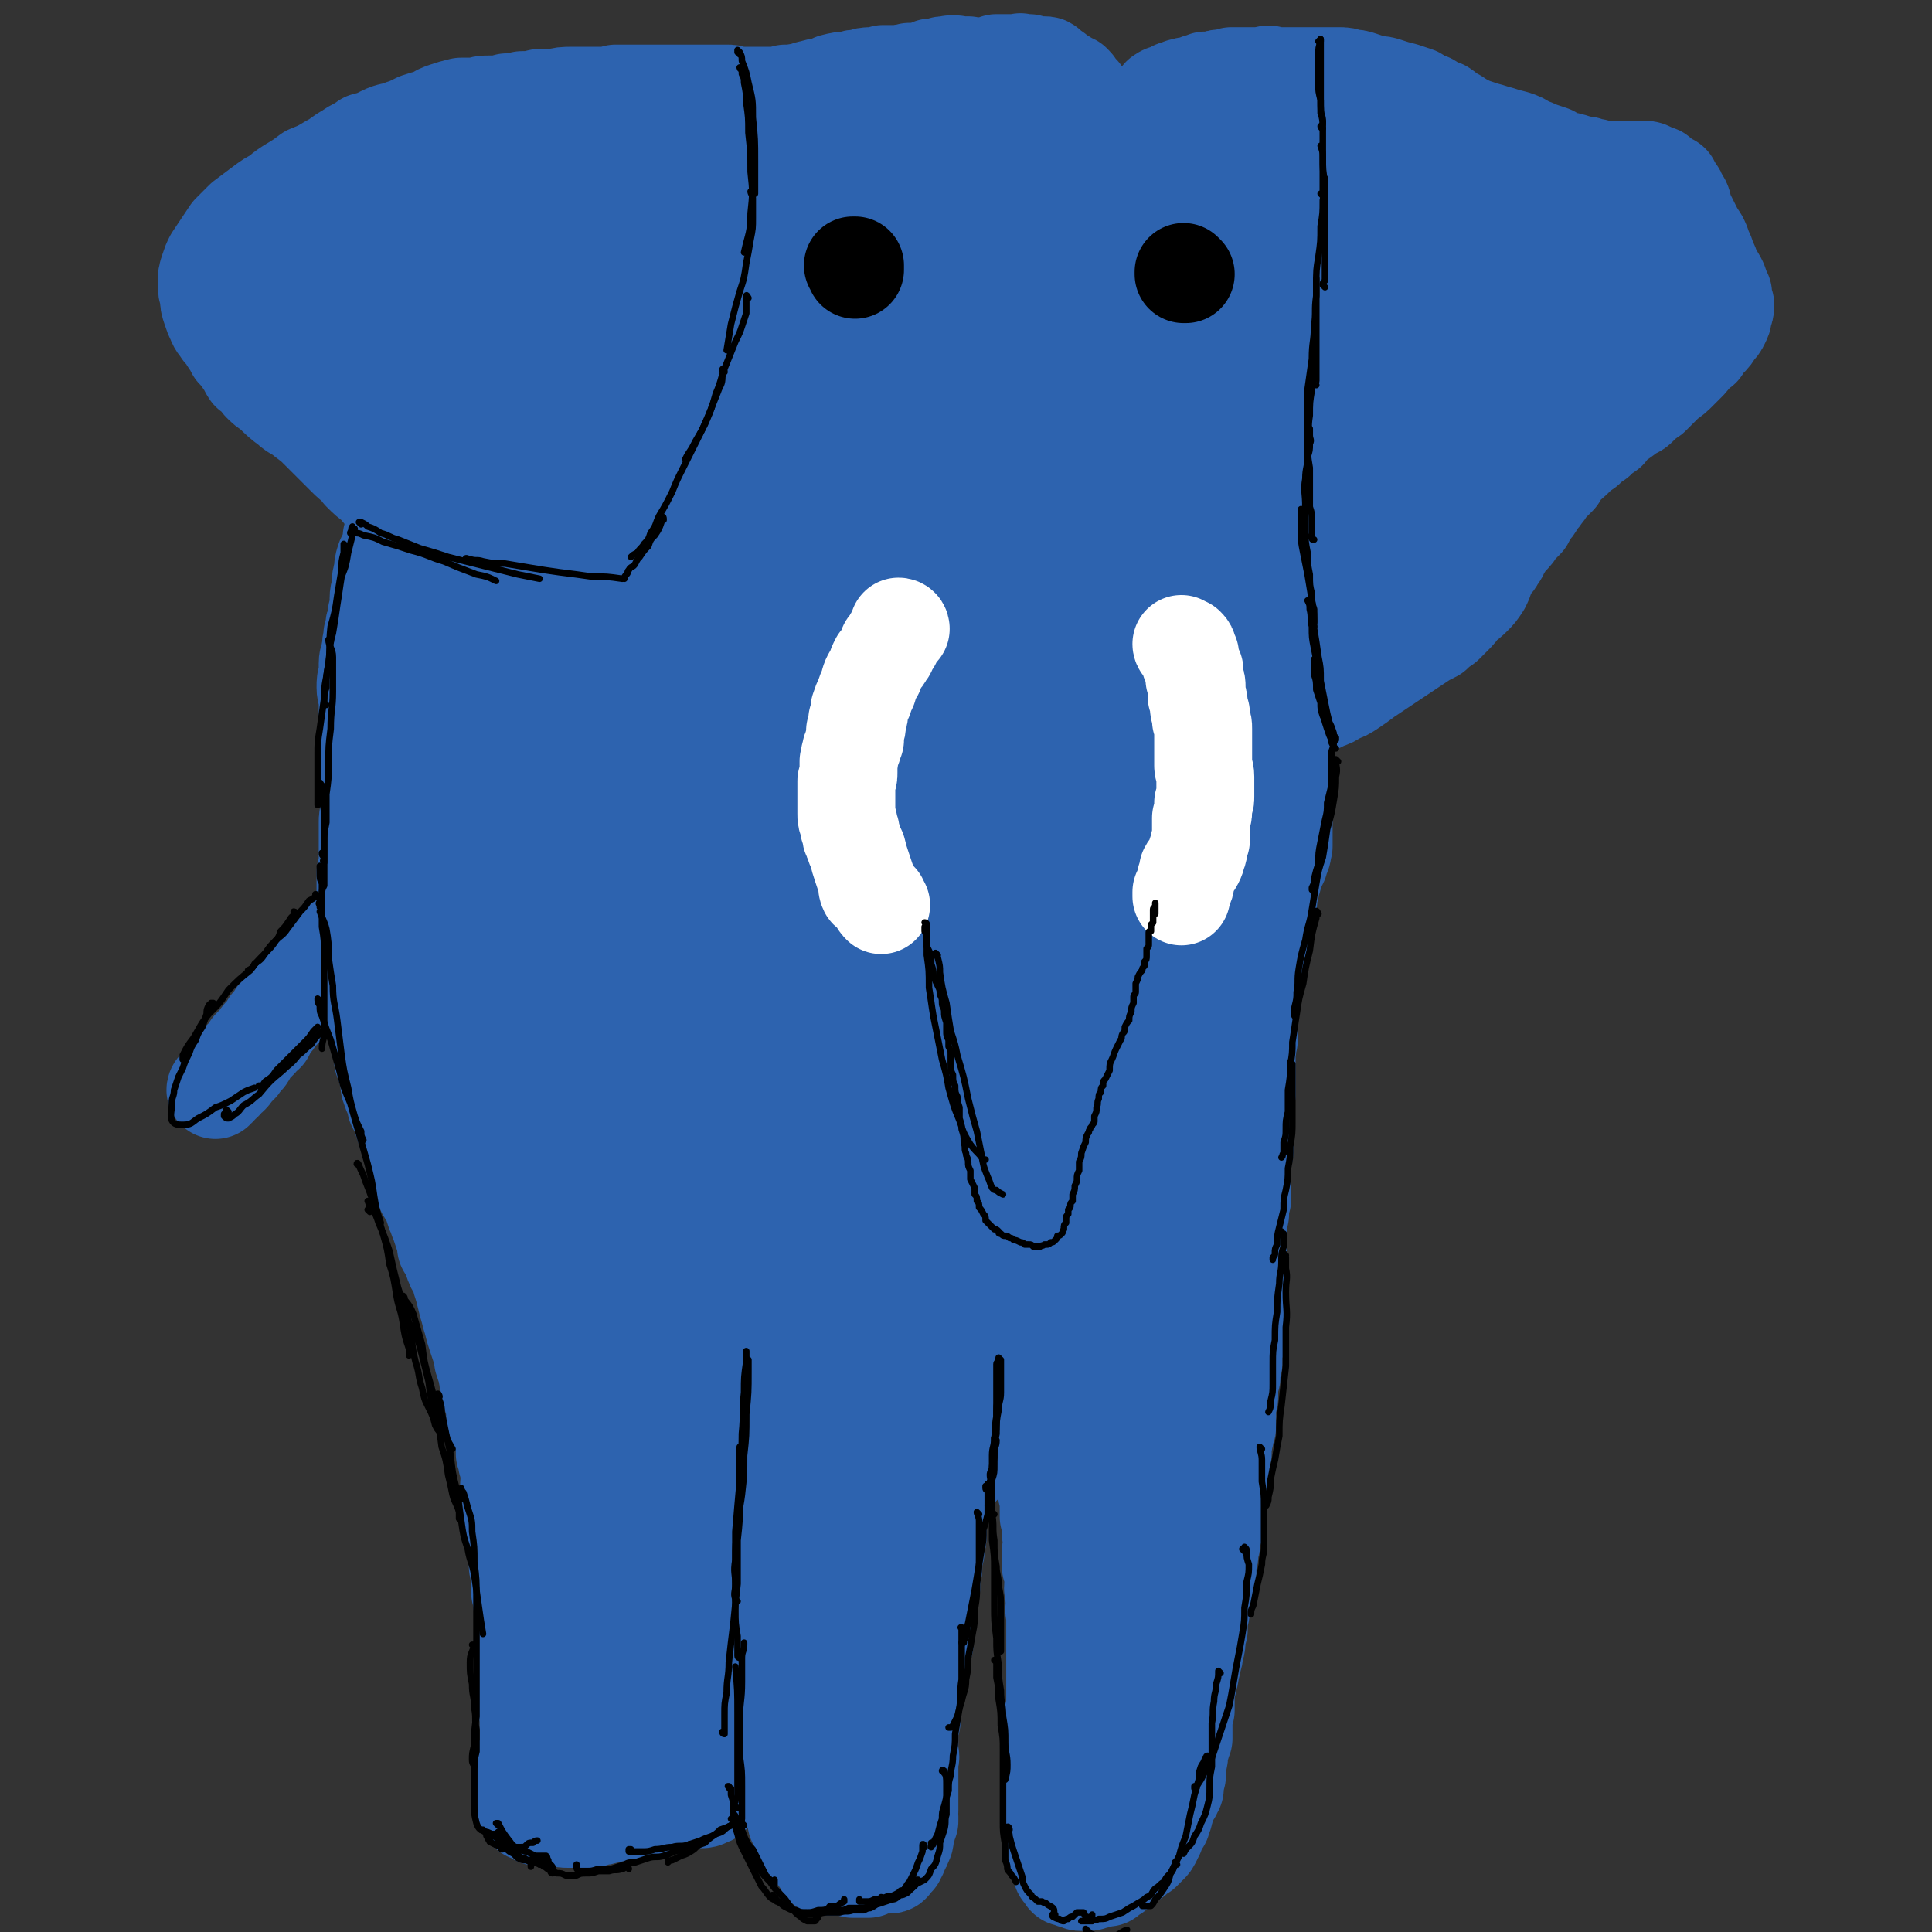 <svg viewBox='0 0 888 888' version='1.1' xmlns='http://www.w3.org/2000/svg' xmlns:xlink='http://www.w3.org/1999/xlink'><rect x="0" y="0" width="888" height="888" fill="#333333" stroke="none"/><g fill='none' stroke='#2D63AF' stroke-width='45' stroke-linecap='round' stroke-linejoin='round'><path d='M449,33c-1,0 -1,-1 -1,-1 -1,0 0,0 0,1 0,0 0,0 -1,0 0,0 0,0 0,0 0,0 0,0 0,0 -1,1 -1,1 -2,2 -1,1 -1,1 -2,2 -1,1 -1,1 -2,2 -1,1 -2,1 -3,2 -1,2 -1,2 -2,3 -2,2 -2,2 -4,4 -1,1 -1,1 -3,3 -1,3 -1,3 -3,6 -1,2 -1,3 -3,5 -2,3 -2,3 -4,5 -2,3 -2,2 -4,5 -1,2 -1,2 -3,4 -2,2 -2,2 -4,4 -1,2 -1,2 -3,5 -1,2 -1,2 -3,4 -2,2 -2,2 -4,5 -1,2 -1,2 -3,4 -1,3 -1,2 -3,5 -1,2 -1,2 -3,4 -1,2 -1,2 -3,4 -1,2 -1,2 -2,4 -1,3 -1,3 -3,5 -1,2 -1,2 -2,4 -1,2 -1,2 -2,4 -1,1 -1,1 -2,3 0,2 0,2 0,3 -1,2 -1,2 -2,4 0,2 -1,2 -1,4 -1,2 0,2 -1,4 -1,2 -1,1 -2,3 0,2 0,2 0,4 -1,2 -1,2 -2,4 -1,2 -1,2 -1,4 0,2 0,2 0,4 -1,2 -1,2 -1,3 0,2 -1,2 -1,4 0,2 0,2 0,4 0,2 0,2 -1,4 0,2 0,2 0,4 0,2 0,2 -1,4 0,1 0,1 0,3 -1,2 0,2 0,4 -1,2 -1,2 -1,4 0,2 0,2 0,4 -1,2 0,2 -1,4 0,2 0,2 0,4 -1,2 -1,2 -1,4 0,3 0,3 0,5 0,2 0,2 0,5 0,2 0,2 1,4 0,1 0,1 1,3 0,1 0,1 0,2 0,1 0,1 1,3 0,1 0,1 0,3 0,2 0,2 0,3 0,2 0,2 1,4 0,2 0,2 0,4 1,1 1,1 2,3 0,1 0,1 0,3 1,1 1,1 1,3 1,1 1,0 2,1 1,2 1,2 2,3 1,1 1,1 2,3 0,1 0,1 1,2 1,1 1,1 1,2 1,2 1,1 2,2 1,1 1,1 2,2 0,1 0,1 1,2 1,1 1,1 2,2 1,1 1,1 1,2 1,1 1,1 2,3 1,1 1,1 2,2 0,2 0,2 1,3 1,1 1,1 2,3 1,1 1,1 2,2 1,1 1,0 2,2 1,1 1,1 1,2 1,1 1,1 1,2 1,1 1,1 2,2 1,1 1,1 2,3 1,1 1,1 2,2 1,2 1,2 2,3 1,1 1,1 1,3 1,1 1,1 2,2 1,1 1,1 1,3 1,1 1,1 1,2 1,1 1,1 1,2 1,1 1,1 2,3 1,1 1,1 1,2 1,2 1,2 2,3 0,1 0,1 1,3 1,1 1,1 2,3 0,1 0,1 1,3 1,1 1,1 1,3 1,1 1,1 2,3 1,1 1,1 1,3 1,1 1,1 2,3 0,2 0,2 1,3 0,2 0,2 1,4 0,1 1,1 1,3 1,1 1,1 1,2 1,2 1,2 1,3 1,2 0,2 1,3 0,2 0,2 1,3 1,2 1,2 1,4 1,1 1,1 1,3 1,2 1,2 2,3 0,2 0,2 1,4 0,2 0,2 1,4 0,1 0,1 0,3 1,2 0,2 1,4 0,2 0,2 0,4 1,2 1,2 1,4 1,1 1,1 1,3 1,2 0,2 1,3 0,2 1,2 1,4 1,2 1,2 1,4 1,2 1,2 1,4 1,1 0,2 1,3 0,2 0,2 0,4 1,2 1,2 1,3 0,2 0,2 1,3 0,2 0,2 0,4 1,2 1,2 1,3 0,2 0,2 1,4 0,2 0,2 0,4 0,2 0,2 1,4 0,3 0,3 1,5 1,3 0,3 1,6 0,3 1,3 1,6 0,3 0,3 1,6 0,3 0,3 0,7 0,3 1,3 1,6 0,3 0,3 1,6 0,3 1,3 1,6 1,3 0,3 1,6 0,3 0,3 1,6 0,3 0,3 1,5 0,3 0,3 1,6 0,2 0,2 1,5 0,2 0,2 0,5 0,2 0,2 1,5 0,2 0,2 0,5 0,3 0,3 1,5 0,3 0,3 0,5 1,2 0,3 1,5 0,2 0,2 0,5 0,2 0,2 0,4 0,2 0,2 0,4 1,2 1,2 1,4 0,3 0,3 0,5 -1,2 -1,2 -1,4 0,2 0,2 0,4 0,1 0,1 0,3 0,2 0,2 0,4 0,2 0,2 0,3 0,2 0,2 0,3 -1,2 0,2 -1,3 0,2 0,2 0,4 0,1 0,1 -1,3 0,1 0,1 0,3 -1,1 -1,1 -1,2 -1,2 -1,2 -1,3 -1,1 0,1 -1,3 0,1 0,1 0,3 -1,1 -1,1 -1,2 -1,2 -1,2 -1,3 -1,1 -1,1 -1,3 0,1 -1,1 -1,2 -1,2 -1,2 -1,3 -1,1 -1,1 -1,2 -1,1 -1,1 -1,2 -1,1 -1,1 -2,2 0,1 0,1 -1,3 0,1 0,1 0,2 -1,2 -1,2 -1,3 -1,1 -1,1 -1,2 -1,1 -1,1 -1,2 0,1 0,1 -1,1 0,1 0,1 -1,2 0,1 0,1 -1,2 -1,1 -1,1 -1,2 -1,1 -1,1 -1,1 -1,1 -1,1 -1,2 -1,1 -1,1 -1,1 0,1 0,1 -1,2 0,0 0,0 0,1 -1,0 -1,0 -1,1 0,0 0,0 -1,0 0,1 0,1 0,1 0,0 0,1 0,1 0,0 1,0 1,0 1,0 1,0 1,0 1,0 1,0 2,-1 0,0 0,0 1,-1 1,-1 1,-1 2,-2 1,-1 1,-1 2,-2 1,-1 1,-1 2,-3 1,-1 1,-1 2,-2 1,-1 1,-1 2,-2 0,-1 1,0 1,-1 1,0 1,0 1,0 1,-1 1,0 2,-1 1,0 1,-1 1,-1 1,-1 1,-1 1,-2 1,-1 1,-1 1,-2 1,-1 1,-1 1,-2 1,-1 0,-1 1,-2 0,-1 0,-1 1,-2 0,0 0,0 1,-1 1,-1 1,0 2,-1 0,0 0,0 1,-1 0,0 0,0 1,-1 1,-1 1,-1 1,-1 0,-1 0,-1 1,-2 0,-1 0,-1 1,-2 0,-1 0,-1 0,-2 0,-1 0,0 0,-1 1,-1 1,-1 1,-2 0,-1 0,-1 1,-2 0,0 0,0 0,-1 0,-1 0,-1 0,-1 0,-1 0,-1 0,-1 1,-1 1,-1 1,-2 0,-1 0,-1 0,-2 0,0 0,0 1,-1 0,0 0,0 0,-1 0,0 1,0 1,-1 0,0 0,0 0,-1 0,-1 0,-1 0,-1 0,-1 0,-1 1,-2 0,0 0,0 0,-1 0,0 0,0 0,-1 0,0 1,0 1,-1 0,0 0,0 0,-1 0,-1 0,-1 1,-1 0,-1 0,-1 0,-2 0,-1 0,-1 1,-2 0,-1 0,-1 0,-1 0,-1 0,-1 0,-1 1,0 1,0 1,-1 1,0 1,-1 1,-1 0,-1 0,-1 0,-2 0,-1 0,-1 1,-2 0,0 0,0 0,-1 0,0 0,0 1,-1 0,-1 0,-1 0,-2 0,0 0,0 1,-1 0,-1 0,-1 0,-2 0,-1 1,-1 1,-1 0,-1 0,-1 0,-2 0,0 0,0 0,-1 1,-1 1,-1 2,-2 0,0 0,0 0,-1 0,-1 0,-1 0,-1 0,-1 0,-1 1,-1 0,-1 0,-1 0,-1 1,-1 0,-1 0,-2 0,0 0,0 1,-1 0,-1 0,-1 0,-1 1,-1 1,-1 1,-1 0,-1 0,-1 1,-2 0,0 0,0 0,-1 0,-1 1,-1 1,-1 0,-1 0,-1 0,-2 0,-1 0,-1 1,-2 0,0 0,0 0,-1 0,-1 0,-1 0,-1 0,-1 0,-1 0,-2 1,-1 1,-1 1,-2 0,-1 0,-1 0,-2 0,-1 0,-1 1,-2 0,-1 0,-1 0,-2 0,0 0,0 0,-1 0,-1 0,-1 0,-2 1,-2 1,-2 1,-3 0,-1 0,-1 0,-2 0,-1 0,-1 0,-2 1,-1 0,-1 0,-2 0,-1 1,-1 1,-2 0,-2 -1,-2 -1,-3 0,-2 0,-2 0,-4 0,-2 0,-2 0,-3 0,-2 0,-2 0,-3 0,-1 0,-1 0,-2 0,-1 0,-1 0,-3 0,-1 1,-1 1,-3 1,-2 1,-2 1,-4 1,-2 1,-2 1,-4 1,-1 1,-1 1,-3 0,-2 0,-2 1,-4 0,-1 0,-1 0,-3 1,-2 1,-2 1,-4 0,-2 0,-2 1,-5 0,-2 0,-2 0,-5 1,-2 1,-2 1,-4 1,-3 0,-3 1,-5 0,-2 0,-2 0,-4 0,-2 0,-2 1,-4 0,-2 0,-2 0,-4 0,-3 0,-3 0,-5 0,-2 0,-2 0,-4 0,-1 0,-1 0,-3 0,-1 0,-1 0,-3 0,-1 0,-1 0,-3 0,-1 0,-1 0,-3 0,-2 0,-2 -1,-3 0,-1 0,-1 0,-3 0,-1 0,-1 0,-2 -1,-2 -1,-2 -1,-3 0,-2 0,-2 0,-4 0,-2 0,-2 0,-3 -1,-2 -1,-2 -1,-4 0,-2 0,-2 -1,-3 0,-2 0,-2 0,-4 0,-3 0,-3 -1,-5 0,-3 0,-3 0,-5 0,-2 0,-2 -1,-4 0,-3 0,-3 0,-6 -1,-2 0,-2 -1,-4 0,-3 0,-3 0,-6 -1,-3 -1,-3 -1,-6 -1,-3 0,-3 -1,-5 0,-3 0,-3 -1,-5 0,-3 0,-3 0,-5 0,-3 0,-3 -1,-5 0,-3 0,-3 0,-5 0,-3 0,-3 0,-5 0,-3 0,-3 0,-5 0,-3 0,-3 0,-5 0,-3 0,-3 0,-5 0,-3 0,-3 0,-6 0,-2 0,-2 0,-5 0,-2 0,-2 0,-5 1,-2 1,-2 1,-4 0,-2 0,-2 0,-4 0,-1 0,-1 0,-3 1,-2 1,-2 1,-4 1,-2 0,-2 1,-4 0,-1 0,-1 0,-2 1,-2 0,-2 1,-3 0,-1 0,-1 0,-3 1,-1 0,-1 0,-2 1,-2 0,-2 1,-3 0,-2 0,-2 1,-3 0,-2 0,-2 0,-3 0,-1 0,-1 0,-3 1,-1 1,-1 1,-2 0,-2 0,-1 1,-3 0,-1 0,-1 1,-2 0,-2 0,-2 0,-3 0,-2 0,-2 1,-3 0,-1 0,-1 1,-3 0,-1 0,-1 1,-3 0,-1 0,-1 1,-3 0,-1 0,-1 1,-2 1,-2 1,-2 2,-3 0,-2 0,-2 1,-4 1,-1 1,-1 2,-2 0,-2 0,-2 1,-3 1,-2 1,-2 2,-3 1,-2 1,-2 1,-4 1,-1 1,-1 2,-3 1,-2 1,-2 2,-3 1,-2 0,-2 1,-3 1,-2 1,-2 2,-3 1,-2 1,-2 1,-4 1,-1 1,-2 1,-3 1,-2 1,-2 2,-3 0,-2 0,-2 0,-3 1,-2 1,-2 2,-3 0,-1 0,-1 1,-2 0,-2 0,-2 1,-3 0,-1 0,-1 0,-2 0,-2 0,-2 1,-3 0,-1 1,-1 1,-2 0,-2 0,-2 0,-3 1,-1 1,-1 1,-2 0,-1 0,-1 0,-3 0,-1 0,-1 0,-2 1,-1 1,-1 1,-2 0,-1 0,-1 0,-3 0,-1 0,-1 0,-2 0,-2 0,-2 0,-4 0,-1 0,-1 0,-2 0,-2 0,-2 0,-3 1,-1 1,-1 1,-3 0,-1 0,-1 0,-3 0,-1 0,-1 0,-3 0,-2 0,-2 0,-4 0,-1 0,-1 0,-3 0,-1 0,-1 0,-3 0,-1 1,-1 1,-3 0,-1 -1,-1 -1,-3 0,-1 0,-1 0,-3 0,-1 0,-1 0,-3 0,-1 0,-1 0,-2 0,-1 0,-1 0,-3 0,-1 0,-1 0,-2 -1,-1 -1,-1 -1,-2 0,-2 0,-2 0,-3 0,-1 0,-1 0,-2 -1,-1 -1,-1 -1,-2 0,-1 0,-1 0,-1 0,-1 0,-1 0,-3 0,-1 0,-1 -1,-2 0,-1 0,-1 0,-2 -1,-1 -1,-1 -1,-2 0,-1 0,-2 0,-3 0,0 0,0 0,-1 0,-1 0,-1 0,-2 0,-1 -1,-1 -1,-2 0,0 0,0 0,-1 -1,0 -1,0 -1,-1 0,-1 0,-1 -1,-2 0,-1 0,-1 0,-2 -1,-2 -1,-2 -2,-3 0,-2 0,-2 0,-3 -1,-2 -1,-2 -1,-3 -1,0 -1,0 -1,-1 -1,-1 0,-1 -1,-2 0,0 0,0 0,-1 -1,0 -1,0 -1,-1 0,0 0,-1 0,-1 -1,-1 -1,-1 -2,-2 0,0 0,0 0,-1 0,-1 0,-1 0,-2 -1,-1 -1,-1 -1,-2 -1,-1 -1,-1 -1,-2 -1,0 0,0 -1,-1 0,-1 -1,-1 -1,-1 0,-1 0,-1 -1,-2 0,0 0,0 0,-1 -1,-1 -1,-1 -1,-2 0,0 0,0 -1,-1 0,-1 0,-1 -1,-2 0,0 0,0 0,-1 -1,0 -1,0 -1,-1 -1,-1 -1,-1 -1,-1 -1,-1 -1,-1 -1,-2 0,-1 0,-1 0,-1 -1,-1 -1,-1 -1,-2 -1,0 -1,0 -1,-1 -1,0 -1,0 -1,-1 0,-1 -1,-1 -1,-2 0,0 0,-1 -1,-1 0,-1 0,-1 -1,-2 0,-1 0,-1 -1,-1 0,-1 0,-1 -1,-2 0,0 0,0 0,-1 -1,-1 -1,-1 -2,-1 0,-1 0,-1 -1,-2 0,0 0,0 -1,-1 0,-1 0,-1 -1,-2 0,0 -1,0 -1,-1 -1,-1 -1,-1 -1,-2 -1,-1 -1,0 -2,-1 0,-1 0,-1 -1,-2 0,-1 0,-1 -1,-1 0,-1 0,-1 -1,-1 0,0 0,0 -1,0 0,-1 0,-1 -1,-1 0,0 0,0 -1,-1 -1,0 -1,0 -1,0 -1,-1 -1,-1 -1,-1 -1,-1 -1,-1 -2,-1 0,-1 0,-1 -1,-1 0,-1 0,0 -1,-1 0,0 0,0 -1,-1 0,0 0,0 0,0 -1,-1 -1,-1 -2,-1 0,0 0,0 -1,0 0,0 0,0 -1,0 0,0 0,0 -1,0 -1,0 -1,0 -2,0 0,0 0,0 -1,0 -1,-1 -1,-1 -1,-1 -1,0 -1,0 -1,0 -1,0 -1,0 -2,0 0,0 0,0 -1,0 0,-1 0,0 -1,0 0,0 0,0 0,0 -1,0 -1,0 -2,0 0,0 0,0 -1,0 0,0 0,0 -1,0 0,0 0,0 0,0 -1,0 -1,0 -2,0 0,0 0,0 -1,0 0,0 0,0 -1,0 -1,0 -1,0 -2,0 0,1 0,1 -1,1 0,0 0,0 -1,0 0,0 0,0 -1,0 0,0 0,0 -1,1 0,0 0,0 -1,0 0,0 0,0 -1,0 0,0 0,0 0,0 -1,1 -1,0 -1,1 -1,0 -1,0 -1,1 -1,0 -1,0 -1,1 -1,0 -1,0 -2,1 0,0 0,0 -1,1 -1,0 -1,0 -2,1 0,0 0,0 -1,1 -1,0 -1,0 -2,1 -1,0 -1,0 -1,1 -1,0 -1,0 -1,1 -1,0 -1,0 -2,0 0,1 0,1 -1,2 -1,0 0,1 -1,1 -1,1 -1,1 -2,2 -1,1 -1,1 -1,1 -1,1 -1,1 -1,1 -1,1 -1,1 -2,2 0,1 0,1 -1,2 0,0 0,0 -1,1 -1,1 -1,1 -1,2 -1,2 -1,1 -2,3 0,1 0,1 -1,1 0,1 0,1 0,2 -1,2 -1,2 -2,3 -1,1 -1,1 -1,2 -1,1 -1,1 -2,2 0,1 0,1 -1,2 -1,1 -1,1 -2,2 -1,1 -1,1 -1,3 -1,1 -1,1 -1,2 -1,2 -1,2 -1,3 -1,1 -1,1 -2,2 0,2 0,2 -1,3 -1,1 -1,1 -2,2 0,2 0,2 -1,3 0,2 -1,2 -1,3 -1,2 -1,2 -2,4 0,2 0,2 -1,3 -1,2 -1,2 -2,3 0,1 -1,1 -1,2 -1,2 -1,2 -2,4 -1,1 -1,1 -2,3 0,1 0,2 0,3 -1,2 -1,2 -2,3 -1,2 -1,2 -1,4 -1,2 -1,2 -2,3 -1,2 -1,2 -1,5 -1,2 -1,1 -2,4 -1,1 0,1 -1,3 -1,2 -1,2 -2,4 0,2 0,2 -1,4 0,2 0,2 0,4 -1,2 -1,1 -2,3 0,2 0,2 0,4 -1,2 -1,2 -1,4 -1,2 -1,2 -1,5 -1,2 -1,2 -1,4 0,3 0,3 0,5 0,3 -1,3 -1,6 1,2 1,2 1,5 0,3 0,3 1,5 0,3 1,3 1,6 1,1 1,1 1,1 '/><path d='M388,190c0,0 -1,-1 -1,-1 1,1 1,2 2,4 2,5 2,5 4,10 2,4 2,3 4,7 2,4 2,4 3,8 2,5 1,5 1,11 1,8 1,8 1,15 1,8 0,8 0,17 0,6 0,6 0,12 -1,2 -1,4 -1,5 -1,0 -1,-2 -1,-3 -1,-5 -1,-5 -2,-10 -1,-7 -1,-8 -3,-15 -2,-9 -2,-9 -4,-18 -2,-10 -3,-10 -5,-20 -1,-9 -2,-9 -2,-19 0,-7 -1,-7 2,-13 1,-4 2,-5 5,-7 3,-1 5,-1 8,2 4,3 4,4 6,9 4,9 4,9 7,18 4,12 3,12 7,24 3,14 3,14 6,27 3,13 3,13 6,25 2,9 2,9 5,18 1,4 1,6 2,7 0,0 0,-2 0,-4 -1,-6 -1,-6 -3,-13 -2,-10 -2,-10 -5,-19 -3,-13 -3,-13 -6,-25 -3,-15 -3,-15 -5,-30 -2,-16 -3,-16 -3,-32 -1,-15 -1,-16 0,-31 1,-11 1,-11 5,-21 2,-5 3,-8 8,-9 4,-1 6,0 10,4 5,5 5,6 8,14 5,10 4,11 8,22 4,12 4,12 7,25 2,11 2,11 2,23 0,10 0,11 -2,21 -1,9 -1,10 -5,18 -2,6 -2,7 -7,12 -2,2 -3,4 -5,3 -3,-1 -3,-4 -4,-8 -1,-8 -1,-8 -1,-17 0,-12 1,-12 2,-24 1,-14 1,-14 2,-27 1,-14 1,-14 1,-28 1,-14 0,-14 1,-28 1,-13 0,-14 2,-27 2,-9 1,-9 4,-18 2,-5 2,-7 6,-8 3,-1 5,1 7,4 5,5 4,6 7,13 5,11 5,11 7,22 2,8 2,8 3,17 0,6 0,6 0,12 -1,10 -1,10 -2,19 -1,10 -1,10 -4,19 -2,6 -1,6 -5,12 -2,2 -2,3 -5,3 -3,0 -4,-1 -6,-4 -4,-4 -4,-4 -6,-10 -3,-7 -4,-7 -5,-15 -2,-9 -2,-10 -3,-19 -1,-11 -1,-11 0,-22 0,-10 0,-10 3,-20 2,-9 2,-10 5,-18 3,-8 3,-8 7,-15 3,-4 3,-4 7,-7 2,-2 3,-2 5,-2 3,2 3,3 5,7 3,6 3,6 6,12 2,6 2,6 5,12 2,5 2,5 4,10 2,4 2,4 3,9 1,4 1,5 0,9 0,5 -1,5 -2,10 -1,5 -1,5 -3,9 -2,4 -2,5 -5,7 -3,1 -4,1 -6,0 -3,-1 -3,-2 -6,-6 -3,-5 -3,-5 -5,-11 -4,-9 -4,-9 -6,-18 -3,-9 -3,-9 -3,-19 -1,-7 -1,-8 0,-15 1,-3 1,-4 3,-7 2,-2 3,-2 6,-1 3,0 3,0 6,2 4,3 5,3 8,6 3,5 3,5 6,11 2,7 2,8 3,15 2,9 1,9 1,18 1,11 1,11 0,21 0,11 -1,11 -2,22 -2,11 -2,12 -4,23 -2,10 -2,10 -5,21 -2,8 -2,8 -6,17 -2,6 -2,6 -5,12 -2,3 -1,3 -4,6 0,0 -1,1 -2,0 -1,-1 0,-2 0,-5 1,-5 1,-5 2,-11 2,-8 2,-8 4,-16 2,-9 2,-9 5,-18 3,-9 3,-9 6,-19 3,-8 3,-8 7,-16 3,-6 3,-7 7,-11 2,-1 4,-2 5,-1 3,2 2,4 2,8 1,8 1,8 0,16 -1,10 -1,10 -4,20 -3,13 -3,13 -7,25 -4,14 -4,14 -10,27 -6,14 -6,14 -13,27 -6,11 -6,11 -11,22 -5,9 -5,9 -10,17 -2,4 -2,4 -5,8 0,1 -1,1 -1,0 -1,-2 -1,-3 0,-6 0,-5 0,-5 1,-11 0,-7 0,-7 1,-14 1,-8 1,-8 2,-17 2,-9 2,-9 4,-19 2,-10 2,-10 5,-20 2,-9 2,-9 6,-18 3,-6 3,-7 8,-13 2,-3 3,-4 6,-5 1,-1 3,0 4,2 2,3 2,4 2,9 1,7 1,7 0,14 -1,10 -1,10 -4,19 -2,12 -2,12 -6,23 -4,14 -4,14 -8,27 -5,15 -5,15 -9,29 -4,13 -4,13 -7,25 -2,9 -2,9 -3,18 -1,5 -1,5 -1,9 0,2 0,2 1,3 0,1 1,0 2,1 2,1 2,1 4,2 2,1 2,1 5,2 1,1 1,1 3,1 2,1 2,1 3,1 2,0 2,0 3,-1 0,0 0,0 0,-1 0,0 0,0 0,0 0,0 0,0 0,0 0,2 0,2 0,3 0,2 0,2 -1,5 0,3 0,3 0,7 0,3 0,3 -1,7 0,3 0,3 -1,6 0,3 0,3 0,6 0,3 -1,3 0,7 0,4 0,4 0,8 1,3 1,3 2,6 0,3 0,3 0,5 0,1 0,1 0,2 1,2 1,2 1,3 1,3 1,3 2,5 0,4 0,4 1,7 0,3 0,3 1,6 0,3 0,3 0,5 0,2 0,2 0,5 0,2 0,2 0,5 0,3 1,3 1,7 0,3 0,3 1,6 0,2 0,2 0,4 0,0 -1,0 -1,0 0,0 0,0 0,0 -1,1 -1,1 -1,1 0,2 0,2 0,4 0,2 0,2 1,4 0,1 0,2 1,3 0,0 1,1 1,0 1,0 1,-1 2,-2 1,-2 1,-2 2,-5 0,-2 1,-2 1,-4 1,-2 1,-2 1,-4 1,-3 1,-3 1,-5 0,-3 0,-3 0,-7 0,-4 1,-4 1,-9 0,-6 -1,-6 -1,-12 0,-7 0,-7 -1,-15 0,-7 0,-7 -1,-14 0,-7 0,-7 0,-13 -1,-4 -1,-4 -2,-9 -1,-4 -1,-4 -3,-8 -1,-4 -1,-4 -2,-8 -1,-5 -1,-5 -3,-10 -1,-6 -1,-6 -2,-11 -1,-5 -1,-5 -1,-10 0,-4 0,-4 0,-8 -1,-3 -1,-3 -1,-6 -1,-3 -1,-3 -1,-6 0,-3 -1,-3 -1,-6 0,-3 0,-3 0,-7 -1,-3 -1,-3 -1,-6 0,-2 0,-2 0,-5 1,-1 1,-1 1,-3 0,-1 0,-1 0,-1 '/><path d='M521,65c0,0 -1,-1 -1,-1 0,0 1,0 1,0 0,0 0,0 0,0 0,0 0,0 0,-1 0,0 0,0 0,-1 0,0 0,0 1,0 0,-1 0,-1 1,-2 1,-1 1,-1 1,-3 1,-1 1,-1 2,-3 1,-1 2,-1 3,-3 1,-1 1,-1 2,-3 1,-1 1,-1 2,-2 1,-1 0,-2 1,-2 1,-1 2,-1 3,-1 1,-1 1,-1 2,-1 1,-1 1,-1 3,-1 1,-1 1,-1 2,-1 2,-1 2,0 4,-1 1,0 1,0 3,-1 2,0 2,0 3,-1 2,0 2,0 4,0 2,-1 2,-1 4,-1 2,0 2,0 4,-1 2,0 2,0 5,0 2,0 2,0 4,0 3,0 3,0 5,0 3,-1 3,-1 6,0 3,0 3,0 6,0 3,0 3,0 5,0 4,0 4,0 7,0 3,0 3,0 5,0 3,0 3,0 6,0 3,0 3,0 5,1 3,0 3,0 6,1 3,1 3,1 6,2 3,0 3,0 6,1 3,1 3,1 7,2 3,1 3,1 6,2 3,2 3,2 6,3 3,2 3,2 6,3 3,2 3,3 6,4 3,2 3,2 7,4 3,1 3,1 6,2 4,1 3,1 7,2 3,1 3,1 7,2 3,1 3,1 6,3 3,1 3,1 5,2 3,1 3,1 6,2 3,2 3,2 6,3 2,0 2,0 5,1 2,1 2,1 5,1 2,1 2,1 4,1 3,1 3,1 5,1 4,0 4,0 7,0 2,0 2,0 4,0 2,0 2,0 4,0 2,0 2,0 3,0 2,0 2,1 3,1 1,1 1,0 2,1 1,0 1,0 2,1 1,1 1,1 2,2 1,0 1,0 2,1 1,0 1,0 1,1 1,1 1,1 2,3 1,1 1,1 1,2 1,2 1,2 2,3 1,2 0,2 1,4 1,2 1,2 2,4 1,2 1,2 2,4 1,2 1,2 3,5 1,2 1,2 2,5 1,2 1,2 2,5 1,2 1,2 2,5 2,3 2,3 3,5 1,3 1,3 2,5 0,3 0,3 1,5 0,2 0,2 -1,4 0,2 0,2 -1,4 -1,2 -1,2 -3,4 -1,2 -1,2 -3,4 -2,2 -2,2 -3,4 -2,1 -2,1 -4,3 -1,2 -1,2 -3,4 -1,1 -1,1 -3,3 -3,3 -3,3 -6,5 -2,2 -2,2 -3,3 -2,2 -2,2 -4,4 -3,2 -3,2 -5,4 -2,2 -2,2 -5,3 -2,2 -2,2 -5,4 -3,2 -3,2 -5,5 -3,2 -3,2 -5,4 -3,2 -3,2 -5,4 -3,2 -3,2 -5,4 -2,2 -2,2 -5,4 -2,2 -2,3 -3,5 -2,2 -2,2 -4,4 -2,2 -1,2 -3,4 -1,2 -2,2 -3,4 -1,2 -1,2 -3,4 -1,2 -1,2 -2,4 -2,2 -2,2 -4,4 -1,2 -1,2 -3,4 -2,2 -2,2 -3,4 -2,2 -1,3 -3,5 -1,2 -1,2 -3,4 -1,2 -1,2 -2,4 -1,3 -1,3 -2,5 -2,3 -2,3 -4,5 -2,2 -2,2 -5,4 -2,3 -2,3 -4,5 -2,2 -2,2 -4,4 -3,2 -3,2 -5,4 -4,2 -4,2 -7,4 -3,2 -3,2 -6,4 -3,2 -3,2 -6,4 -3,2 -3,2 -6,4 -3,2 -3,2 -6,4 -4,3 -4,3 -7,5 -3,2 -3,2 -6,3 -3,2 -3,2 -6,3 -2,1 -2,1 -4,2 -3,0 -3,0 -5,1 -2,1 -2,1 -4,1 -2,1 -2,1 -4,1 -2,0 -2,0 -3,0 -2,0 -2,0 -3,0 -1,-1 -1,-1 -2,-2 -1,0 -1,0 -1,-1 -1,-1 -1,-1 -2,-2 -1,-1 -1,-1 -2,-3 -1,-1 -1,-1 -2,-2 -1,-1 -1,-1 -1,-2 -1,-2 -1,-2 -2,-4 -1,-2 -2,-2 -3,-4 -1,-2 -1,-2 -2,-4 -1,-2 -1,-2 -3,-4 -1,-2 -1,-2 -2,-4 -1,-3 -1,-3 -2,-5 -1,-2 -1,-2 -2,-4 -1,-2 -1,-2 -2,-3 -1,-2 -2,-2 -3,-3 -1,-2 -1,-1 -2,-3 -1,-1 -1,-1 -2,-1 -1,-1 -1,-1 -3,-2 -1,-1 -1,-1 -3,-2 -1,0 -1,0 -3,-1 -1,-1 -1,-1 -3,-2 -2,-1 -2,-1 -4,-2 -3,-1 -2,-1 -5,-2 -3,-1 -3,-1 -6,-2 -3,-1 -3,-1 -6,-2 -4,-2 -4,-2 -7,-3 -3,-1 -3,-2 -7,-2 -3,-1 -3,-1 -6,-2 -2,0 -2,0 -4,-1 -2,0 -2,0 -3,0 -1,0 -1,0 -2,-1 0,0 0,0 0,0 0,0 0,0 0,0 0,0 0,0 1,0 0,0 0,0 0,1 1,0 0,0 1,1 '/><path d='M445,31c0,0 -1,0 -1,-1 0,0 1,1 1,1 0,0 1,0 0,0 0,-1 0,-1 0,-1 -1,0 -1,0 -1,0 -1,0 -1,0 -2,0 -1,0 -1,0 -2,0 -1,-1 -1,0 -2,0 -1,0 -1,-1 -2,0 -1,0 -1,0 -2,0 -1,0 -1,0 -3,1 -1,0 -1,0 -3,0 -1,1 -1,1 -3,2 -2,0 -2,0 -4,0 -1,0 -1,0 -3,0 -2,1 -2,0 -4,1 -2,0 -2,0 -5,0 -1,0 -1,0 -3,0 -3,1 -3,1 -5,1 -3,0 -3,0 -5,1 -3,0 -3,0 -6,1 -3,0 -3,0 -7,1 -2,1 -2,1 -5,2 -2,0 -2,0 -5,1 -2,0 -2,1 -4,1 -2,1 -2,0 -4,1 -2,0 -2,0 -4,0 -2,1 -2,1 -4,1 -2,0 -2,0 -4,0 -2,0 -2,0 -4,0 -2,0 -2,0 -3,0 -2,0 -2,0 -4,0 -2,0 -2,0 -4,0 -2,-1 -2,-1 -4,-1 -2,0 -2,0 -4,0 -2,0 -2,0 -4,0 -3,0 -3,0 -6,0 -2,0 -2,0 -5,0 -3,0 -3,0 -7,0 -3,0 -3,0 -6,0 -3,0 -3,0 -6,0 -4,0 -4,0 -7,0 -3,0 -3,0 -6,0 -3,1 -3,1 -6,1 -4,0 -4,0 -7,0 -4,0 -4,0 -7,0 -4,0 -4,0 -8,1 -4,0 -4,0 -7,0 -4,1 -4,1 -8,1 -3,1 -3,1 -7,1 -3,1 -3,1 -7,1 -4,0 -4,0 -7,1 -4,0 -4,0 -7,0 -4,1 -4,1 -7,2 -3,1 -3,1 -6,3 -4,1 -4,1 -7,2 -4,2 -4,2 -7,3 -5,2 -5,1 -9,3 -4,2 -4,2 -8,3 -4,3 -4,2 -8,5 -4,2 -4,3 -8,5 -5,3 -5,3 -10,5 -4,3 -4,3 -9,6 -3,2 -3,2 -5,4 -4,2 -4,2 -8,5 -4,3 -4,3 -8,6 -3,3 -3,3 -6,6 -2,3 -2,3 -4,6 -2,3 -2,3 -4,6 -1,2 -1,2 -2,5 -1,3 -1,3 -1,6 0,3 0,3 1,6 0,3 0,3 1,6 1,3 1,3 2,5 1,3 2,3 3,5 2,2 2,2 3,4 2,3 2,3 3,5 2,2 2,2 4,5 2,2 1,2 3,5 3,2 3,2 5,5 2,2 2,2 5,4 4,4 4,4 8,7 3,3 4,2 7,5 4,3 4,3 7,6 3,3 3,3 6,6 3,3 3,3 6,6 4,4 4,3 7,7 3,3 3,3 7,6 3,4 3,4 7,8 3,3 3,2 7,6 3,3 3,3 6,6 2,4 2,4 4,7 2,4 2,4 4,8 2,4 1,4 3,8 2,3 2,3 4,7 1,3 1,3 3,6 2,3 2,3 4,6 2,2 2,2 3,5 2,3 2,3 4,5 2,3 2,3 4,6 1,2 1,2 3,5 2,3 2,3 4,5 2,3 2,3 4,5 2,2 2,2 4,4 2,2 2,2 4,4 2,2 2,2 4,4 2,2 2,2 4,4 2,1 2,1 4,3 3,2 3,2 5,3 2,2 2,2 5,4 2,1 2,1 4,3 2,2 2,1 5,3 2,1 2,1 4,3 2,1 2,1 4,2 2,1 2,1 4,2 1,1 1,1 3,2 2,0 2,0 4,0 2,1 2,1 3,0 2,0 2,0 4,0 1,0 1,0 2,-1 2,0 2,0 3,-1 1,0 1,0 2,-1 2,-1 2,-1 3,-2 1,0 1,0 1,-1 1,-1 1,-1 2,-3 1,-1 1,-1 1,-2 0,-2 0,-2 0,-3 1,-1 1,-1 2,-3 0,-1 0,-1 0,-2 1,-1 1,-1 1,-3 1,-1 0,-1 1,-2 0,-2 0,-2 1,-3 0,-1 0,-1 1,-2 0,-1 1,-1 1,-2 0,-1 0,-1 0,-1 0,-1 0,-1 1,-1 0,-2 0,-2 1,-3 1,-1 1,-1 1,-3 1,-1 1,-1 2,-3 1,-1 1,-1 2,-2 1,-1 1,-1 2,-3 1,-1 1,-1 2,-2 1,-2 1,-2 3,-3 2,-2 2,-2 3,-3 2,-2 2,-2 4,-3 1,-1 1,-1 3,-2 2,-2 2,-2 4,-3 2,-2 2,-2 5,-3 2,-2 2,-2 5,-4 2,-1 2,-1 4,-3 1,-1 1,-1 3,-2 2,-2 2,-2 4,-3 2,-1 2,-1 4,-2 2,-1 2,-1 3,-2 2,-1 2,-1 4,-2 1,0 1,0 2,-1 1,0 1,-1 2,-1 1,0 1,0 2,0 1,0 1,0 1,0 '/><path d='M621,250c-1,0 -1,-1 -1,-1 0,0 0,0 0,0 -1,3 -2,2 -3,5 -2,4 -1,4 -3,8 -1,3 -1,3 -2,7 -1,1 -2,3 -1,3 1,1 2,0 4,-1 5,-4 4,-4 9,-8 7,-5 7,-6 13,-12 8,-7 8,-7 16,-14 8,-7 8,-8 16,-15 8,-7 7,-7 15,-14 6,-4 6,-4 12,-8 3,-1 5,-2 7,-1 1,1 0,3 -2,5 -4,7 -5,7 -11,13 -9,9 -9,9 -18,17 -9,9 -10,9 -19,18 -8,8 -8,8 -16,17 -5,6 -5,6 -11,12 -3,4 -3,4 -6,8 -1,1 -2,2 -2,2 0,0 1,-1 2,-2 4,-4 4,-4 7,-8 4,-6 4,-6 9,-12 5,-7 5,-8 11,-15 6,-9 7,-8 13,-17 7,-8 7,-8 14,-16 7,-8 7,-8 14,-15 5,-5 6,-5 11,-9 2,-2 4,-3 5,-2 0,0 -2,2 -4,4 -6,6 -6,6 -12,12 -10,9 -9,9 -19,18 -12,10 -12,10 -24,20 -12,11 -12,11 -25,21 -10,9 -10,9 -20,17 -6,4 -6,5 -13,9 -1,1 -4,1 -4,-1 1,-3 2,-4 5,-8 5,-9 5,-9 11,-17 9,-11 9,-11 18,-22 9,-11 10,-10 20,-21 9,-10 9,-10 19,-20 7,-7 7,-7 15,-14 5,-4 5,-4 11,-7 0,-1 2,-2 1,-1 -1,2 -2,3 -5,6 -6,6 -6,6 -13,12 -9,9 -9,9 -19,18 -12,10 -12,10 -24,20 -12,10 -11,10 -24,19 -9,7 -8,8 -18,14 -5,2 -6,3 -10,3 -2,0 -3,-2 -3,-5 1,-7 2,-7 6,-14 5,-10 5,-10 11,-20 7,-11 7,-12 16,-22 8,-12 9,-11 18,-22 8,-9 8,-9 16,-17 7,-7 7,-7 14,-13 3,-3 4,-3 7,-4 1,-1 0,1 0,2 -4,5 -4,5 -9,9 -8,9 -7,9 -16,17 -10,11 -11,10 -22,20 -12,11 -11,11 -23,21 -10,8 -10,8 -20,16 -5,5 -5,6 -11,10 -1,0 -3,0 -2,0 0,-5 1,-6 4,-11 5,-9 6,-8 11,-17 8,-12 8,-12 16,-24 8,-12 8,-12 17,-23 9,-11 9,-12 18,-22 7,-8 8,-8 15,-14 4,-4 5,-5 9,-7 1,0 1,2 1,3 -3,5 -3,5 -7,10 -7,8 -7,8 -14,15 -11,11 -11,11 -21,21 -12,11 -12,10 -23,21 -12,10 -11,10 -23,19 -8,6 -8,7 -17,12 -3,2 -5,3 -8,2 -2,-1 -2,-3 -2,-6 0,-8 1,-8 2,-16 3,-12 3,-12 7,-24 5,-14 5,-14 11,-28 7,-14 7,-14 16,-27 7,-12 7,-13 16,-24 7,-8 8,-9 16,-15 6,-5 7,-6 13,-7 4,0 6,1 8,4 3,5 3,6 3,12 0,8 -1,8 -3,16 -4,10 -4,10 -10,19 -6,9 -7,9 -14,18 -8,9 -7,9 -16,17 -7,6 -7,7 -15,11 -5,2 -6,3 -11,1 -4,0 -5,-1 -7,-5 -4,-6 -4,-7 -5,-14 -2,-10 -2,-10 -3,-19 0,-10 0,-10 2,-20 1,-10 1,-10 5,-19 4,-8 4,-9 9,-16 5,-7 5,-7 12,-12 5,-4 5,-5 11,-7 4,0 5,0 8,2 4,4 3,5 5,11 2,9 2,9 2,18 1,9 1,9 0,19 0,8 1,8 -1,16 -2,6 -2,7 -5,12 -3,4 -4,5 -9,7 -5,2 -6,2 -11,1 -6,0 -7,0 -12,-3 -6,-4 -6,-4 -10,-10 -5,-6 -5,-6 -7,-14 -2,-8 -2,-8 -2,-17 0,-8 0,-9 2,-17 2,-9 1,-9 5,-17 3,-7 3,-8 8,-13 4,-5 5,-6 10,-7 6,-2 7,-2 12,-1 7,2 7,4 14,7 8,5 8,6 15,11 8,5 8,5 15,10 6,5 6,5 11,10 3,3 3,4 4,8 2,4 1,5 0,9 -1,6 -2,6 -5,10 -4,6 -4,6 -9,10 -5,4 -6,4 -12,7 -7,2 -7,2 -14,3 -7,0 -7,0 -14,-2 -6,-1 -6,-1 -11,-5 -4,-3 -4,-3 -6,-9 -2,-5 -2,-6 -1,-12 1,-8 1,-8 5,-15 4,-8 4,-8 11,-14 6,-7 6,-8 14,-12 8,-4 8,-3 17,-4 10,-1 10,-1 19,1 9,2 9,3 17,7 8,4 8,4 16,9 6,5 6,5 12,10 5,4 5,4 8,10 3,4 3,5 3,10 1,5 1,6 -1,10 -2,5 -2,6 -6,10 -4,4 -4,4 -10,7 -6,3 -6,3 -13,4 -8,1 -8,1 -16,0 -6,-2 -7,-2 -13,-6 -5,-5 -6,-6 -9,-12 -3,-8 -3,-8 -4,-16 -1,-7 -2,-8 -1,-15 2,-7 2,-7 5,-13 4,-6 4,-7 9,-11 7,-4 7,-4 14,-6 9,-2 9,-2 18,-1 9,0 10,0 18,4 9,3 9,3 16,8 7,4 8,4 13,10 5,4 5,5 8,11 3,5 3,6 4,12 0,6 0,7 -2,13 -1,7 -1,7 -5,14 -4,6 -4,7 -9,12 -5,5 -5,5 -11,10 -5,3 -5,4 -11,6 -4,2 -4,3 -9,3 -2,0 -3,-1 -4,-3 -2,-3 -1,-4 -1,-8 1,-7 2,-7 4,-14 3,-9 3,-9 8,-17 5,-9 4,-9 11,-17 6,-7 6,-7 14,-13 7,-5 7,-5 15,-8 7,-2 7,-3 14,-2 6,1 7,2 11,6 5,4 5,5 7,11 3,6 2,7 2,13 1,7 1,7 1,14 -1,7 -1,7 -3,13 -2,7 -2,7 -5,12 -3,5 -3,5 -7,9 -3,3 -3,3 -6,5 -2,0 -3,1 -4,-1 -2,-2 -2,-3 -3,-6 -2,-6 -2,-6 -1,-13 0,-7 0,-7 2,-14 2,-6 2,-6 5,-12 2,-4 2,-5 6,-7 2,-2 3,-2 7,-3 3,0 3,0 6,2 3,2 3,2 5,5 1,3 1,3 1,6 1,5 1,5 -1,9 -1,5 -1,5 -4,9 -3,5 -3,5 -7,9 -5,5 -5,5 -10,9 -5,3 -5,4 -11,7 -5,2 -5,3 -11,4 -6,1 -6,1 -12,1 -6,0 -6,-1 -12,-2 -1,0 -1,0 -2,-1 '/><path d='M448,192c0,0 0,0 -1,-1 0,-1 1,-1 0,-2 0,-1 0,-1 0,-1 0,1 0,1 -1,3 -1,3 -1,4 -3,7 -4,6 -4,6 -8,11 -6,6 -6,6 -13,11 -7,6 -7,6 -15,11 -8,5 -8,4 -16,8 -8,4 -8,4 -16,7 -8,3 -8,3 -15,6 -8,3 -8,3 -15,5 -7,3 -7,3 -13,5 -4,1 -5,1 -9,1 -3,0 -4,0 -5,-2 -1,-1 -1,-2 0,-5 1,-4 2,-4 5,-7 4,-4 4,-5 8,-8 6,-4 6,-4 12,-6 6,-2 6,-2 13,-2 5,-1 6,-1 11,0 4,2 4,2 6,6 3,3 3,4 3,8 0,5 0,6 -2,10 -2,7 -2,7 -7,13 -5,7 -5,7 -12,14 -7,7 -8,6 -16,12 -8,6 -8,6 -16,12 -7,5 -7,5 -15,9 -5,3 -5,3 -11,5 -3,1 -3,1 -7,2 -2,0 -3,1 -5,0 -2,-1 -2,-2 -2,-4 1,-5 1,-5 3,-10 4,-8 4,-8 8,-15 6,-10 7,-10 14,-20 7,-11 7,-11 15,-21 8,-10 8,-10 17,-19 7,-8 7,-8 15,-14 5,-4 5,-5 10,-6 1,-1 3,0 3,2 0,4 0,5 -3,9 -3,8 -3,8 -8,14 -7,9 -7,8 -14,16 -8,9 -8,9 -17,17 -9,9 -9,8 -18,15 -9,7 -9,7 -18,12 -6,4 -6,5 -12,7 -4,1 -6,2 -8,-1 -3,-2 -2,-4 -2,-9 2,-8 3,-8 6,-17 4,-11 4,-12 10,-23 7,-14 7,-14 15,-27 10,-14 10,-14 20,-28 9,-12 9,-12 20,-22 10,-9 10,-9 20,-17 7,-4 7,-5 15,-7 3,-1 6,-1 7,1 2,3 1,5 -1,9 -4,9 -4,9 -10,17 -8,10 -8,10 -17,20 -12,12 -12,12 -24,23 -12,12 -12,12 -26,23 -12,10 -11,10 -24,19 -10,7 -10,7 -21,12 -6,3 -7,4 -13,4 -4,0 -6,-1 -7,-4 -2,-5 -1,-7 0,-13 2,-10 2,-10 6,-20 5,-14 5,-14 12,-27 8,-16 9,-16 19,-31 10,-15 9,-15 22,-29 10,-11 10,-12 23,-21 10,-7 11,-7 22,-11 4,-1 6,-1 9,1 4,5 5,7 5,13 -1,9 -2,9 -6,17 -3,8 -4,8 -9,16 -11,15 -11,15 -23,29 -11,12 -11,12 -23,23 -10,9 -10,10 -21,17 -8,6 -9,6 -18,10 -7,2 -8,2 -14,0 -5,-1 -5,-2 -8,-6 -4,-5 -5,-6 -5,-12 -2,-9 -1,-9 0,-18 3,-11 3,-11 8,-22 5,-14 5,-14 12,-26 8,-13 9,-13 19,-24 9,-10 8,-11 19,-19 7,-5 7,-6 16,-8 5,-1 7,-1 10,2 4,4 4,7 3,13 0,9 0,9 -4,17 -4,10 -5,10 -11,19 -8,10 -8,11 -17,19 -10,9 -10,9 -21,16 -10,5 -10,6 -21,9 -9,2 -9,2 -19,1 -7,0 -7,0 -14,-4 -5,-2 -5,-3 -8,-7 -2,-5 -2,-6 -2,-12 0,-9 0,-9 3,-18 4,-10 4,-10 9,-19 5,-10 5,-10 12,-19 6,-8 6,-9 14,-15 5,-4 6,-5 12,-5 5,0 7,1 10,5 4,5 4,6 4,13 1,8 1,8 -1,16 -2,8 -2,9 -7,16 -5,9 -5,10 -12,17 -7,7 -7,7 -16,11 -9,5 -9,5 -18,7 -7,1 -8,2 -15,0 -6,-1 -7,-1 -12,-5 -5,-4 -5,-5 -7,-12 -2,-7 -1,-8 -1,-16 0,-9 0,-9 3,-17 3,-9 3,-9 8,-17 4,-8 4,-8 10,-15 5,-5 6,-6 13,-9 6,-4 6,-3 13,-4 4,-1 6,-2 9,0 2,2 3,4 2,7 -2,6 -3,6 -7,12 -6,7 -6,7 -13,14 -7,6 -7,7 -15,12 -7,6 -8,6 -16,10 -7,4 -7,4 -15,6 -5,2 -6,3 -11,1 -3,0 -4,-1 -6,-4 -3,-4 -3,-5 -4,-9 -2,-5 -1,-6 -1,-11 1,-6 1,-6 3,-11 1,-6 1,-6 2,-12 2,-5 2,-5 5,-10 2,-3 2,-3 6,-6 2,-1 2,-2 5,-1 2,1 3,1 4,3 1,4 1,5 0,9 -2,6 -2,6 -6,11 -5,6 -5,6 -10,12 -5,5 -6,5 -12,9 -4,3 -4,3 -9,5 -2,0 -2,1 -4,0 -1,0 -2,-1 -2,-3 1,-5 1,-5 5,-10 4,-6 4,-6 9,-11 7,-6 7,-6 14,-11 8,-5 8,-5 16,-9 8,-5 8,-4 17,-8 7,-3 7,-4 15,-5 7,-1 8,-1 14,1 6,1 6,2 10,6 4,4 5,5 7,10 2,5 2,6 0,12 -1,5 -2,6 -6,10 -5,5 -5,6 -12,9 -6,3 -7,2 -14,3 -7,1 -7,1 -15,1 -8,0 -8,0 -16,-2 -7,-1 -7,-1 -14,-3 -6,-2 -6,-2 -11,-6 -4,-3 -5,-4 -6,-9 -1,-4 -1,-6 1,-10 4,-6 4,-6 10,-10 8,-4 8,-4 17,-6 11,-2 11,-1 23,-2 12,0 12,0 24,0 12,0 12,0 24,0 12,0 12,0 23,0 11,1 11,1 22,2 10,2 10,2 19,5 9,3 9,3 17,7 7,3 7,4 14,7 6,2 6,3 13,4 5,2 5,2 10,2 4,-1 5,-1 7,-4 1,-2 1,-3 1,-5 -2,-4 -3,-5 -6,-8 -5,-4 -6,-3 -12,-6 -8,-3 -8,-3 -17,-5 -9,-1 -10,-1 -19,-2 -10,0 -10,0 -20,0 -8,0 -8,0 -16,1 -7,1 -7,1 -13,2 -5,1 -5,1 -9,3 -1,0 -2,1 -2,1 1,1 2,1 5,1 6,-1 6,-1 13,-3 9,-3 9,-3 19,-6 13,-3 12,-3 25,-6 14,-3 14,-4 28,-5 13,-1 13,-1 26,0 10,2 10,3 20,6 8,3 8,3 17,6 6,2 6,2 13,3 4,1 5,1 9,0 2,0 3,0 3,-2 1,-1 0,-2 -2,-3 -3,-3 -3,-2 -7,-4 -6,-2 -6,-2 -11,-4 -8,-2 -8,-2 -15,-4 -8,-2 -8,-2 -15,-4 -7,-2 -7,-2 -13,-4 -5,-3 -5,-3 -10,-6 -3,-2 -3,-2 -6,-5 -2,-1 -1,-1 -3,-3 -1,0 -1,0 -1,0 -2,-1 -3,-1 -5,-1 -4,1 -4,1 -8,1 -6,1 -6,0 -12,1 -9,1 -9,1 -17,3 -11,3 -11,3 -21,6 -11,4 -11,5 -22,8 -11,4 -11,4 -22,7 -9,3 -9,3 -19,5 -7,1 -7,1 -14,0 -6,0 -6,0 -12,-2 -4,-1 -4,-1 -8,-3 -3,-2 -4,-2 -6,-4 -1,-1 -2,-2 -2,-3 1,-1 2,-2 4,-2 5,-1 5,-1 10,-1 7,-1 7,0 15,0 11,-1 11,-1 22,-1 12,0 12,0 23,-1 13,0 13,0 25,0 13,0 13,0 25,1 13,0 13,1 26,2 12,2 12,2 24,5 10,2 10,3 20,5 8,2 8,2 17,2 8,-1 8,-1 16,-3 7,-3 7,-3 14,-7 7,-4 7,-4 14,-8 5,-3 5,-3 11,-6 0,0 0,0 1,-1 '/><path d='M385,80c0,0 0,-1 -1,-1 0,0 1,1 1,1 -2,-1 -3,-2 -4,-3 -1,-1 0,-1 1,-2 3,-2 3,-2 6,-4 5,-2 4,-2 9,-4 4,-2 4,-2 8,-4 3,0 3,0 6,-1 0,0 1,0 1,1 -1,0 -1,1 -2,1 -1,1 -1,1 -2,1 -2,0 -2,0 -3,0 -1,0 -1,-1 -3,-1 -2,-1 -2,-2 -5,-2 -2,0 -2,0 -4,1 -2,0 -2,1 -4,2 '/><path d='M590,335c0,0 -1,-1 -1,-1 0,0 1,0 0,0 0,0 0,0 0,0 0,0 0,0 0,0 0,0 0,0 0,0 0,1 0,1 0,2 0,1 0,1 0,2 0,2 0,2 0,3 0,2 0,2 0,3 0,2 0,2 0,3 0,1 0,1 0,3 0,1 0,1 0,2 0,1 0,1 0,3 0,1 0,1 0,2 -1,2 -1,2 -1,3 0,2 0,2 0,3 0,2 0,2 1,4 0,3 0,3 0,5 0,1 0,1 1,3 0,2 0,2 0,3 0,2 0,2 0,4 0,1 0,1 0,3 0,2 0,2 0,4 -1,2 0,2 -1,4 -1,2 -1,1 -1,3 -1,2 -1,2 -2,4 0,2 -1,2 -1,4 -1,2 -1,2 -1,4 -1,2 -1,2 -1,5 0,2 0,2 -1,4 0,2 0,2 -1,4 0,2 0,2 0,4 -1,3 -1,3 -2,5 0,2 0,2 -1,4 0,2 0,2 0,5 -1,2 -1,2 -1,4 0,2 0,2 -1,5 0,2 0,2 0,4 0,3 0,3 -1,6 0,2 0,2 0,5 -1,3 -1,3 -1,5 0,3 0,3 0,5 0,3 0,3 0,5 -1,2 0,2 -1,5 0,2 0,2 0,5 0,2 0,2 0,4 0,2 0,2 0,4 0,1 0,1 0,3 0,2 0,2 0,4 -1,2 -1,2 -1,4 0,2 0,2 0,4 -1,2 -1,2 -1,4 0,2 0,2 0,4 0,2 1,2 1,4 0,3 0,3 0,5 0,2 0,2 -1,4 0,2 0,2 0,4 0,2 0,2 0,4 0,2 0,2 0,3 0,2 0,2 0,4 0,2 0,2 0,4 -1,2 -1,2 -1,4 0,2 0,1 0,3 -1,2 -1,2 -1,4 0,1 0,1 0,3 0,2 0,2 0,4 0,2 0,2 0,4 0,2 0,2 0,4 0,2 0,2 0,4 0,1 0,1 0,3 0,2 0,2 0,4 0,2 0,2 0,3 0,3 0,2 0,5 0,2 0,2 0,4 0,2 0,2 0,4 0,2 0,2 0,4 0,2 0,2 -1,4 0,2 0,2 0,4 0,2 0,2 -1,5 0,2 0,2 0,4 0,2 0,2 -1,4 0,2 0,2 0,4 -1,2 -1,2 -1,5 0,2 0,2 0,4 0,2 -1,2 -1,4 0,3 0,3 0,5 0,2 0,2 0,5 -1,2 -1,2 -1,4 -1,2 0,2 -1,4 0,2 0,2 0,4 -1,3 -1,3 -1,5 0,3 0,3 0,5 0,3 -1,3 -1,5 0,3 0,3 0,6 -1,2 -1,2 -1,5 0,3 0,3 0,6 -1,3 -1,3 -2,6 0,3 0,3 -1,6 0,3 0,3 -1,6 0,3 0,3 0,6 -1,3 -1,3 -1,5 0,3 0,3 -1,5 0,2 0,2 -1,5 0,2 0,2 -1,5 0,2 0,2 0,5 -1,2 -1,2 -1,5 0,2 0,2 -1,4 0,3 0,3 -1,5 0,2 0,2 -1,5 0,2 0,2 -1,4 0,2 0,2 -1,5 0,2 0,2 0,4 0,3 0,3 0,5 -1,2 -1,2 -1,5 0,2 0,2 0,4 0,2 0,2 0,4 -1,2 -1,1 -1,3 -1,2 -1,2 -1,4 0,2 0,2 -1,4 0,2 0,2 0,3 0,2 0,2 0,3 -1,2 0,2 -1,3 0,1 0,1 0,3 -1,1 -1,1 -1,2 -1,1 -1,1 -2,3 0,1 0,1 -1,2 0,2 0,2 -1,3 0,1 0,1 0,2 -1,2 -1,2 -1,3 -1,1 -1,0 -1,1 -1,1 -1,1 -1,2 -1,2 -1,1 -1,3 -1,1 -1,1 -1,2 -1,2 -1,2 -2,3 -1,0 -1,1 -1,1 -1,1 -1,1 -2,2 -1,0 -1,1 -2,1 -1,1 -1,1 -2,2 -1,1 -1,0 -2,1 -1,1 -1,1 -2,2 -1,0 -1,0 -2,1 -1,1 -1,1 -2,2 -1,1 -1,1 -2,1 -1,1 -1,1 -2,2 -2,0 -2,0 -3,0 -1,0 -1,1 -2,1 -1,0 -1,0 -2,0 -1,1 -1,1 -2,1 -2,0 -2,0 -3,0 -1,0 -1,0 -2,-1 -1,0 -1,0 -1,0 -1,0 -1,0 -2,-1 0,0 0,0 -1,0 -1,0 -1,0 -1,-1 -1,-1 -1,-1 -2,-2 0,-1 0,-1 0,-2 -1,-1 -1,-1 -1,-2 -1,-1 -1,-1 -1,-2 -1,-1 -1,-1 -1,-3 0,-1 -1,-1 -1,-3 0,-1 -1,-1 -1,-2 0,-1 0,-1 0,-2 0,-1 1,-1 0,-2 0,-1 0,-1 0,-3 0,-2 0,-2 0,-3 0,-2 0,-2 0,-4 0,-1 0,-1 0,-3 0,-2 1,-2 1,-4 0,-2 0,-2 0,-4 0,-2 0,-2 0,-4 0,-2 0,-2 0,-4 0,-1 0,-1 0,-3 0,-2 0,-2 0,-3 0,-1 0,-1 0,-3 0,-2 1,-2 1,-3 0,-2 -1,-2 -1,-5 0,-2 0,-2 0,-3 0,-2 0,-2 0,-4 0,-1 0,-1 1,-2 0,-2 0,-2 0,-4 0,-2 0,-2 0,-4 0,-2 0,-2 0,-4 0,-2 0,-2 0,-3 0,-2 0,-2 0,-3 0,-2 0,-2 0,-4 0,-2 0,-2 0,-4 0,-3 0,-3 0,-6 0,-2 0,-2 0,-4 0,-2 0,-2 0,-5 0,-2 0,-2 0,-4 -1,-3 0,-3 0,-6 -1,-3 0,-3 -1,-6 0,-3 1,-3 0,-6 0,-2 0,-2 -1,-4 0,-2 0,-2 0,-3 0,-2 0,-2 0,-4 0,-2 1,-2 1,-4 0,-2 0,-2 -1,-4 0,-2 0,-2 0,-4 0,-2 0,-2 -1,-4 0,-2 0,-2 0,-4 0,-2 0,-2 0,-4 -1,-3 -1,-3 -1,-5 0,-2 0,-2 0,-4 0,-2 0,-2 -1,-3 0,-2 0,-2 0,-4 0,-1 0,-1 0,-3 0,-1 0,-1 0,-3 0,-2 -1,-2 -1,-3 0,-2 0,-2 0,-3 0,-1 0,-1 -1,-1 0,-1 0,-1 0,-2 0,-1 0,-1 0,-2 0,-1 0,-1 0,-2 0,0 0,-1 0,0 -1,0 0,0 -1,1 '/><path d='M431,682c0,0 -1,0 -1,-1 0,0 1,0 1,1 0,0 0,0 0,0 0,1 0,1 0,1 0,2 0,2 0,3 0,2 0,2 0,3 0,3 0,3 0,5 0,2 0,2 0,4 0,2 0,2 0,4 0,2 0,2 0,4 0,1 0,1 -1,3 0,2 0,2 0,4 -1,2 -1,2 -1,4 0,2 0,2 0,4 -1,1 0,1 -1,3 0,1 0,1 0,3 0,1 0,1 0,3 -1,2 -1,2 -1,4 0,3 0,3 -1,5 0,3 0,3 0,6 0,2 0,2 -1,4 0,3 0,3 0,6 -1,2 -1,2 -1,4 -1,3 -1,3 -1,5 0,2 0,2 -1,5 0,2 -1,2 -1,4 -1,2 -1,2 -1,4 0,2 0,2 0,4 -1,3 0,3 -1,6 0,2 0,2 0,4 -1,2 -1,2 -1,3 0,2 0,2 0,4 0,2 0,2 0,4 0,2 0,2 0,3 0,2 1,2 0,4 0,1 0,1 0,2 0,1 0,1 0,2 0,1 0,1 0,3 0,1 0,1 0,3 0,2 0,2 0,3 0,2 0,2 0,3 0,1 0,1 0,2 0,1 0,1 0,2 0,1 0,1 0,3 -1,1 0,1 0,3 0,1 0,1 0,2 -1,1 -1,1 -1,2 0,1 0,1 0,1 0,1 -1,1 -1,2 0,1 0,1 0,2 0,1 0,2 -1,3 0,1 0,1 -1,2 0,1 0,1 -1,2 0,1 0,1 0,1 -1,1 -1,1 -1,2 -1,1 -1,1 -2,1 0,1 0,2 -1,2 0,0 -1,0 -1,0 -1,0 -1,0 -2,0 -1,0 -1,0 -3,0 0,0 0,0 -1,0 -1,1 -1,1 -2,1 -1,0 -1,1 -1,1 -1,0 -1,0 -2,0 -1,0 -1,0 -3,0 -1,0 -1,0 -2,0 -1,-1 -1,-1 -2,-1 -2,0 -2,0 -3,0 -1,0 -1,0 -3,0 -1,0 -1,0 -2,0 -1,0 -1,0 -3,0 -1,-1 0,-1 -1,-2 -1,-1 -1,-1 -2,-3 -1,-1 -1,-1 -2,-2 -1,-1 -1,-1 -2,-2 0,-1 0,-1 -1,-2 0,0 -1,0 -1,-1 -1,-1 0,-1 -1,-2 -1,-2 -1,-2 -1,-4 -1,-1 -1,-1 -2,-3 0,-2 0,-2 -1,-4 0,-1 0,-1 -1,-3 0,-1 0,-1 -1,-3 0,-2 0,-2 0,-5 -1,-2 -1,-2 -2,-4 0,-2 0,-2 0,-3 -1,-2 -1,-2 -1,-4 0,-1 0,-1 -1,-3 0,-2 0,-2 0,-3 0,-2 0,-2 -1,-4 0,-3 0,-3 -1,-5 0,-2 0,-2 -1,-4 0,-3 1,-3 0,-5 0,-3 0,-3 0,-6 -1,-2 0,-2 -1,-5 0,-2 -1,-2 -1,-5 0,-2 0,-2 0,-4 0,-3 -1,-3 -1,-6 0,-2 0,-2 0,-5 -1,-4 -1,-4 -2,-7 -1,-4 0,-4 -1,-7 0,-4 0,-4 -1,-7 0,-3 -1,-3 -1,-6 -1,-3 -1,-3 -1,-7 0,-3 -1,-3 -1,-6 -1,-4 -1,-4 -1,-7 -1,-4 -1,-4 -1,-7 0,-3 0,-4 0,-7 -1,-2 -1,-2 -2,-5 -1,-3 -1,-3 -1,-6 -1,-4 -1,-4 -1,-7 -1,-3 -1,-3 -1,-7 -1,-3 -1,-3 -2,-6 0,-3 0,-3 -1,-6 0,-4 0,-4 -1,-8 0,-5 0,-5 -1,-9 0,-5 0,-5 -1,-10 0,-5 -1,-5 -1,-10 -1,-4 0,-4 -1,-8 0,-4 -1,-4 -1,-8 -1,-4 -1,-4 -1,-8 -1,-4 -1,-4 -1,-8 -1,-5 -1,-5 -1,-9 0,-6 0,-6 0,-11 0,-5 0,-5 -1,-10 0,-5 0,-5 -1,-9 -1,-5 -1,-5 -2,-9 0,-5 0,-5 -1,-9 0,-5 0,-5 0,-10 0,-4 0,-4 0,-9 0,-4 0,-4 0,-9 0,-4 -1,-4 0,-9 0,-4 0,-4 0,-9 0,-5 0,-5 1,-10 0,-4 0,-4 0,-8 0,-2 0,-2 0,-4 '/><path d='M188,236c0,0 -1,-1 -1,-1 0,0 0,0 0,0 1,0 0,0 0,0 0,0 0,0 0,0 -1,1 -1,1 -1,2 -1,1 -1,1 -2,3 -1,2 -1,2 -2,4 -1,2 -1,2 -2,3 0,2 0,2 0,3 -1,2 -1,2 -1,3 -1,2 -1,2 -2,4 -1,3 -1,3 -1,6 -1,3 -1,3 -1,6 0,3 -1,3 -1,6 0,2 0,2 0,5 -1,2 -1,2 -1,5 -1,2 -1,2 -1,4 -1,3 -1,3 -1,5 -1,3 0,3 -1,6 0,3 -1,2 -1,5 0,3 0,3 0,6 -1,2 -1,2 -1,5 0,3 1,3 1,6 0,3 0,3 0,7 0,3 0,3 0,6 0,4 0,4 0,7 0,3 0,3 1,6 0,2 0,2 0,5 0,3 0,3 0,5 0,3 0,3 0,5 0,3 0,3 0,5 0,3 0,3 0,5 -1,3 -1,3 -1,5 0,2 0,2 0,4 0,3 0,3 0,5 0,2 0,2 0,5 0,2 0,2 0,5 0,2 0,2 -1,4 0,2 0,2 0,4 0,2 0,2 0,4 0,2 0,2 0,4 0,3 -1,3 -1,5 0,2 1,2 1,4 0,3 0,3 0,5 0,2 0,2 0,5 1,2 0,2 1,5 0,2 0,2 0,5 1,2 1,2 1,5 0,3 0,3 0,5 1,3 1,3 1,6 0,3 0,3 1,6 0,3 0,3 1,6 0,3 0,3 1,6 0,2 1,2 1,5 1,3 1,3 1,6 1,3 2,3 2,6 1,3 1,3 1,6 1,3 1,3 2,5 1,2 1,2 1,4 1,2 2,2 2,4 1,3 1,3 2,6 1,3 1,3 2,6 1,3 1,3 2,6 1,3 1,3 2,6 0,2 0,2 1,5 1,2 1,2 2,5 1,3 2,2 3,5 1,3 1,3 2,6 1,2 1,3 2,5 1,3 1,3 2,6 1,2 1,3 1,5 2,3 2,3 3,6 1,3 1,3 3,6 1,4 1,4 2,7 1,4 1,4 2,8 1,3 1,4 2,7 1,4 1,4 2,7 1,3 1,3 2,6 1,3 1,3 1,5 1,3 1,3 2,6 0,2 0,2 1,5 0,2 0,2 1,4 0,2 0,2 1,4 0,2 0,2 1,4 0,2 -1,2 0,4 0,2 1,2 2,4 1,2 0,2 1,4 0,2 1,2 1,4 1,2 0,2 0,4 1,2 1,2 1,4 1,3 1,3 1,5 1,2 0,3 0,5 1,3 1,3 1,5 0,3 0,3 0,5 0,3 1,3 1,5 0,3 0,3 0,6 1,3 1,3 1,5 0,3 0,3 1,6 0,3 0,3 0,6 1,2 0,2 1,5 0,3 0,3 0,6 0,2 1,2 1,5 0,2 0,2 1,5 0,2 0,2 0,5 0,2 0,2 0,5 0,2 0,2 0,5 0,3 0,3 0,6 0,3 0,3 0,5 0,3 0,3 0,6 0,3 0,3 0,5 1,3 1,3 1,6 1,2 0,2 1,4 0,2 0,2 0,4 0,2 0,2 0,5 0,2 0,2 0,4 0,3 0,3 -1,5 0,3 0,3 0,5 0,3 0,3 -1,5 0,2 0,2 0,3 -1,1 0,1 0,1 0,1 0,1 0,2 0,0 0,0 0,1 0,1 0,1 1,2 0,1 0,1 1,2 0,1 -1,1 -1,2 0,1 0,1 0,1 0,1 0,1 0,1 0,0 0,1 0,1 0,0 1,0 1,1 1,0 1,0 1,0 1,1 1,1 2,1 1,0 1,1 1,1 1,0 1,0 2,0 1,0 1,0 2,0 1,0 1,0 3,0 1,0 1,0 3,0 2,1 2,1 4,1 2,0 2,0 4,0 2,0 2,0 5,0 2,0 2,0 4,-1 2,0 2,0 5,-1 1,0 1,0 3,-1 2,0 2,0 4,0 2,0 2,0 4,-1 1,0 1,0 3,0 1,0 1,0 3,-1 2,0 2,0 3,-1 2,0 2,0 4,-1 2,0 2,0 4,-1 2,0 2,0 4,0 2,-1 2,-1 4,-1 2,0 2,0 4,0 2,0 2,0 3,0 1,0 2,0 3,-1 1,0 1,0 2,-1 1,-1 1,-1 2,-3 1,-1 1,-1 1,-2 0,-1 0,-1 0,-2 0,-2 0,-2 0,-3 0,-1 0,-1 0,-3 1,-1 1,-1 1,-3 0,-2 1,-2 1,-4 0,-1 0,-1 0,-3 0,-2 0,-2 1,-4 0,-2 0,-2 0,-5 0,-2 0,-2 0,-5 0,-2 0,-2 0,-5 0,-2 0,-2 0,-4 0,-1 0,-1 0,-2 0,0 0,-1 0,-1 1,-1 1,-1 1,-1 1,-1 1,-1 2,-1 0,-1 1,-1 1,-2 1,-1 1,-1 1,-2 0,-2 1,-1 1,-3 0,-1 0,-1 1,-2 0,-1 0,-1 0,-1 '/><path d='M558,288c-1,-1 -1,-1 -1,-1 -1,-1 -1,-2 -2,-2 -2,1 -4,1 -5,4 -3,6 -2,7 -4,15 -1,12 -1,12 -2,25 -1,20 0,20 -1,40 0,25 0,25 -1,50 -2,24 -2,24 -4,47 -3,19 -2,19 -6,37 -3,12 -3,12 -8,24 -2,7 -2,7 -7,13 -2,3 -3,5 -6,4 -3,-2 -3,-5 -4,-10 -3,-12 -3,-12 -4,-24 -1,-19 -1,-19 0,-39 1,-23 0,-24 3,-47 3,-27 4,-27 8,-53 5,-26 5,-26 11,-52 5,-21 5,-21 11,-41 4,-13 3,-14 9,-25 2,-3 5,-6 6,-4 3,4 2,8 2,17 0,18 0,18 -1,36 -1,23 -1,23 -2,46 -2,26 -2,26 -4,52 -2,27 -1,27 -4,54 -3,24 -3,25 -6,49 -3,19 -2,20 -7,39 -2,11 -2,11 -6,21 -2,3 -4,5 -5,3 -3,-2 -3,-5 -4,-10 -2,-12 -1,-12 -2,-24 0,-17 0,-17 0,-35 1,-21 1,-21 2,-43 2,-24 2,-24 4,-49 3,-27 2,-27 6,-53 3,-25 3,-25 8,-49 4,-19 4,-20 10,-38 3,-10 4,-13 9,-18 2,-2 5,1 6,4 3,10 2,11 2,23 0,17 -1,17 -2,35 -2,21 -1,21 -3,42 -1,24 -1,24 -4,47 -2,26 -2,26 -5,52 -3,27 -3,27 -6,54 -3,25 -3,25 -6,50 -2,21 -2,21 -4,41 -2,15 -2,15 -4,30 -1,12 -1,12 -3,23 -1,7 0,7 -1,15 -1,4 -1,4 -2,8 0,0 0,1 0,1 0,-1 0,-2 0,-3 0,-5 0,-5 0,-10 0,-9 0,-9 0,-18 -1,-11 0,-11 -1,-23 -1,-13 -1,-13 -3,-27 -1,-14 -1,-14 -2,-28 -1,-12 -1,-12 -1,-24 0,-7 0,-7 1,-14 1,-1 1,-3 1,-2 1,2 2,4 2,8 1,8 0,8 0,17 1,12 1,12 1,24 0,16 0,16 0,31 0,18 -1,18 0,36 0,20 0,20 0,39 1,17 1,17 0,34 0,13 0,13 -1,26 0,10 -1,10 -1,19 -1,8 -1,8 -2,15 0,6 0,6 0,12 0,6 0,6 0,12 0,2 1,3 1,5 0,1 -1,1 -1,1 -1,-2 -1,-2 -1,-4 -1,-4 -1,-4 -2,-8 0,-4 0,-4 0,-8 0,-4 0,-4 0,-8 1,-5 1,-5 1,-9 0,-5 0,-5 0,-10 0,-6 0,-6 1,-12 0,-5 0,-5 2,-11 0,-2 0,-3 1,-5 1,0 2,0 3,2 2,3 2,3 3,7 1,6 1,6 1,12 1,8 1,8 1,15 0,7 0,7 -1,15 0,8 0,8 -2,16 -1,8 -1,8 -3,16 -1,7 -1,7 -2,14 -1,5 -1,5 -2,11 -1,3 -1,3 -2,7 -1,1 -1,1 -1,2 -1,0 -1,1 -1,1 0,-1 0,-2 1,-3 0,-2 0,-2 0,-4 1,-2 1,-2 1,-5 1,-3 1,-3 1,-6 0,-5 0,-5 0,-10 0,-7 0,-7 0,-13 0,-8 0,-8 0,-15 0,-10 0,-10 0,-20 -1,-12 -1,-12 -1,-24 -1,-16 -1,-16 -3,-31 -1,-18 -1,-18 -2,-37 -1,-20 -1,-20 -1,-40 0,-20 0,-20 0,-40 0,-17 0,-17 0,-34 0,-15 0,-15 0,-29 -1,-15 -1,-15 -2,-30 -1,-16 -1,-16 -2,-32 -1,-17 -1,-17 -1,-33 -1,-16 -1,-15 -2,-31 0,-13 0,-13 0,-27 -1,-12 -1,-12 -2,-25 0,-14 0,-14 -1,-27 -1,-15 -1,-15 -2,-30 -1,-13 0,-13 -3,-25 -2,-8 -1,-10 -6,-14 -3,-2 -6,-1 -10,1 -8,4 -7,6 -13,13 -8,9 -8,9 -15,19 -8,13 -9,13 -16,27 -9,21 -10,21 -16,43 -8,28 -7,28 -13,57 -7,33 -6,34 -12,67 -5,30 -4,30 -9,61 -4,23 -4,23 -8,47 -3,16 -4,16 -6,32 -2,12 -1,13 -2,25 0,10 0,10 0,19 0,5 1,7 2,11 0,0 0,-2 0,-3 1,-11 1,-11 1,-21 -1,-20 -1,-20 -1,-40 0,-27 0,-27 1,-53 1,-32 1,-32 4,-63 3,-34 3,-34 6,-68 4,-32 4,-32 9,-64 4,-24 4,-24 9,-48 3,-14 4,-14 7,-28 1,-5 1,-8 2,-10 0,-1 -1,2 -1,4 -2,12 -2,12 -4,24 -4,25 -4,25 -7,49 -5,34 -4,34 -8,68 -5,36 -5,36 -9,72 -5,34 -4,34 -9,67 -3,26 -2,26 -6,51 -3,15 -2,16 -7,29 -1,4 -4,8 -6,6 -4,-5 -3,-9 -5,-19 -3,-22 -4,-22 -5,-44 -1,-32 -1,-32 0,-64 2,-40 1,-40 6,-80 6,-42 6,-42 15,-82 8,-34 7,-35 20,-67 7,-17 9,-24 20,-31 5,-3 9,4 12,12 6,22 3,24 5,47 2,32 2,32 3,64 1,33 2,33 2,66 1,33 1,33 1,65 0,30 1,30 0,61 0,26 0,26 -1,52 0,17 0,17 -2,33 -1,5 -2,10 -4,9 -2,-2 -2,-7 -3,-14 -1,-17 -1,-17 0,-33 1,-23 1,-23 5,-46 4,-26 4,-26 9,-52 6,-26 6,-26 13,-51 5,-22 5,-22 10,-43 4,-15 4,-15 7,-30 1,-7 1,-12 2,-15 0,-1 -1,4 -1,7 -2,17 -2,17 -3,34 -3,27 -2,27 -5,54 -3,29 -2,29 -6,58 -4,28 -4,28 -9,55 -4,23 -4,23 -10,46 -4,16 -3,17 -11,31 -4,7 -6,11 -13,12 -6,2 -9,-1 -13,-7 -8,-12 -8,-14 -11,-29 -6,-25 -5,-26 -7,-51 -2,-33 -2,-34 -1,-67 1,-36 2,-36 4,-72 3,-34 4,-34 7,-68 4,-29 4,-29 7,-57 2,-18 3,-18 4,-35 0,-7 2,-11 0,-14 -1,-2 -5,1 -6,4 -6,13 -5,14 -9,28 -6,25 -6,26 -11,51 -6,33 -6,33 -12,66 -6,34 -6,34 -11,67 -5,31 -5,31 -10,61 -4,22 -3,23 -9,44 -3,10 -3,14 -10,19 -3,3 -7,0 -9,-4 -7,-11 -6,-13 -9,-26 -5,-22 -4,-22 -6,-44 -2,-29 -1,-30 -2,-59 0,-35 -1,-35 2,-69 2,-35 2,-35 8,-69 5,-29 5,-29 13,-57 5,-16 5,-16 12,-31 1,-3 3,-6 4,-5 0,7 -1,10 -2,20 -3,21 -4,21 -7,41 -4,28 -4,28 -8,56 -3,31 -3,31 -6,63 -3,31 -2,31 -5,62 -2,25 -1,25 -4,51 -2,15 -1,17 -6,31 -1,3 -5,6 -7,4 -6,-7 -6,-11 -9,-23 -5,-20 -5,-20 -7,-41 -2,-25 -2,-26 -2,-51 1,-29 1,-29 4,-57 3,-28 3,-28 9,-56 4,-22 3,-23 10,-44 4,-11 5,-14 13,-21 3,-3 7,-2 9,2 4,8 3,10 3,21 2,17 1,17 0,35 0,20 -1,20 -3,40 -1,21 0,21 -1,42 -1,19 -1,19 -2,38 -1,14 -1,14 -2,28 -1,6 -1,8 -3,12 0,1 0,-1 0,-3 1,-9 1,-9 2,-18 3,-15 3,-15 6,-29 5,-20 5,-20 9,-40 5,-22 5,-22 10,-43 5,-22 4,-22 10,-43 4,-15 3,-15 9,-30 2,-4 4,-8 5,-8 1,2 0,6 -1,12 -2,14 -2,14 -4,28 -3,17 -4,17 -8,33 -4,18 -4,18 -8,35 -5,17 -4,17 -8,35 -4,15 -4,15 -9,30 -3,9 -3,11 -8,18 -2,3 -5,5 -7,3 -4,-5 -4,-8 -5,-16 -3,-17 -3,-17 -4,-34 -1,-21 -1,-21 0,-43 1,-24 2,-24 4,-48 2,-23 3,-23 5,-46 3,-20 3,-20 5,-39 1,-14 2,-14 2,-28 0,-6 0,-9 -3,-12 -1,-1 -4,1 -5,4 -6,12 -6,13 -9,26 -7,24 -5,24 -11,48 -6,28 -6,28 -12,56 -6,24 -5,24 -11,49 -4,16 -4,16 -9,33 -3,8 -2,9 -7,17 -1,2 -2,4 -4,3 -3,-2 -4,-4 -5,-8 -3,-12 -3,-12 -4,-24 -2,-18 -2,-18 -2,-36 -1,-24 0,-24 1,-47 1,-26 1,-26 3,-51 2,-22 3,-22 5,-43 2,-14 2,-14 3,-28 1,-5 1,-7 2,-10 0,-1 -1,1 -1,2 -2,8 -1,8 -3,16 -3,15 -3,15 -6,29 -3,19 -3,19 -7,37 -3,20 -3,20 -7,40 -4,17 -3,18 -8,35 -3,10 -2,11 -7,20 -1,2 -3,4 -5,3 -2,-1 -2,-4 -2,-7 -1,-8 -1,-9 -1,-17 0,-11 0,-11 1,-22 1,-14 1,-14 2,-27 2,-15 2,-15 4,-30 2,-14 2,-14 3,-27 2,-11 2,-11 3,-22 0,-5 1,-7 1,-10 0,-1 0,1 0,3 -1,8 -1,8 -1,17 -1,13 -1,13 -2,26 0,13 0,13 0,27 1,13 1,13 2,26 1,14 1,14 2,27 2,15 2,15 3,30 2,15 2,15 3,31 1,15 1,15 1,30 0,12 0,12 0,25 0,7 0,7 -1,15 0,2 0,4 -1,5 -1,0 -1,-1 -1,-3 -1,-6 -1,-6 -2,-12 0,-10 -1,-10 -1,-19 0,-15 0,-15 0,-30 0,-13 0,-13 0,-26 0,-12 0,-12 0,-24 -1,-10 -1,-10 -1,-19 0,-4 0,-6 0,-7 1,-1 1,1 1,3 2,9 2,9 4,17 3,16 3,16 6,31 3,19 3,19 7,37 4,21 5,21 10,41 5,21 4,21 10,42 5,21 5,21 11,41 4,18 5,18 9,36 3,11 4,11 5,23 1,4 1,7 0,7 -1,1 -3,-2 -5,-5 -4,-9 -4,-9 -8,-19 -4,-13 -4,-13 -7,-27 -5,-16 -5,-16 -8,-33 -3,-17 -2,-18 -5,-35 -3,-18 -4,-18 -6,-37 -2,-15 -2,-15 -3,-31 0,-9 -1,-10 1,-18 0,-2 3,-3 4,-2 4,6 4,8 7,17 5,15 4,16 9,31 5,20 5,20 10,39 6,19 6,19 11,39 4,17 4,18 8,36 3,16 3,16 5,33 1,13 1,13 1,27 0,9 0,9 -1,19 -1,6 -1,6 -3,12 -1,2 -2,4 -3,3 -2,-1 -3,-3 -4,-7 -4,-9 -4,-10 -6,-20 -3,-15 -3,-15 -4,-30 -2,-18 -2,-18 -3,-36 0,-18 0,-18 1,-36 0,-16 0,-16 2,-31 2,-10 2,-11 5,-20 2,-5 3,-8 6,-8 3,0 4,3 6,7 4,13 3,13 6,27 3,22 3,22 6,43 2,25 2,25 4,50 2,25 2,25 3,49 1,22 1,22 3,43 0,16 0,16 1,32 0,9 0,9 1,17 0,2 0,4 0,4 0,0 0,-3 0,-5 -1,-8 -1,-8 -1,-16 -1,-13 -1,-13 -2,-26 -1,-16 -1,-16 -2,-32 0,-17 0,-17 -1,-34 0,-15 0,-15 0,-30 1,-11 1,-11 3,-21 0,-4 0,-7 2,-8 1,-1 2,1 3,4 2,9 2,9 3,19 3,14 3,14 4,29 2,16 1,16 2,31 1,17 2,17 2,33 0,16 1,16 0,32 0,14 0,14 -2,28 -1,9 -2,9 -5,19 -2,5 -2,5 -5,9 -1,1 -3,2 -4,1 -3,-1 -3,-2 -3,-5 -2,-5 -2,-5 -2,-10 0,-9 0,-9 0,-18 0,-12 0,-13 1,-25 1,-15 1,-15 3,-30 1,-16 1,-16 3,-32 1,-13 1,-13 4,-27 1,-9 2,-9 4,-18 1,-4 2,-7 3,-7 0,-1 1,2 1,4 0,9 0,9 -1,18 0,13 0,14 -2,27 -1,15 -2,15 -4,30 -2,16 -2,16 -4,31 -2,13 -2,13 -5,26 -3,10 -3,10 -6,19 -3,5 -3,6 -6,10 -2,2 -3,3 -5,2 -2,-1 -2,-3 -3,-6 -3,-7 -3,-7 -3,-15 -2,-12 -1,-12 -1,-24 0,-15 -1,-15 0,-30 1,-17 1,-17 3,-33 2,-15 2,-15 5,-31 2,-13 2,-13 6,-26 2,-10 2,-10 5,-20 2,-7 2,-7 6,-13 1,-2 2,-4 3,-4 1,0 1,2 1,4 0,9 0,9 -1,17 -1,15 -1,15 -3,31 -3,18 -2,18 -5,37 -4,19 -4,19 -8,39 -3,17 -2,17 -7,35 -3,12 -3,13 -8,25 -2,6 -3,7 -7,11 -2,1 -4,1 -6,0 -2,-4 -2,-6 -3,-11 -1,-11 -1,-11 0,-22 0,-16 0,-16 2,-31 1,-18 1,-19 4,-37 4,-20 4,-20 10,-39 5,-19 5,-19 12,-37 6,-14 5,-14 14,-27 5,-8 6,-9 14,-15 5,-3 7,-4 13,-3 5,1 5,2 9,6 5,6 5,6 8,13 4,8 3,8 6,17 2,8 2,8 3,16 1,8 1,8 2,17 1,6 1,6 1,13 0,2 0,3 0,5 0,0 -1,-1 -1,-1 -1,-4 -1,-4 -2,-7 -1,-6 -1,-6 -1,-12 -1,-7 -1,-7 -1,-14 0,-8 -1,-8 0,-16 0,-8 -1,-8 1,-16 0,-6 0,-6 3,-11 1,-2 1,-3 3,-3 3,0 4,1 6,4 3,5 3,5 5,12 3,8 3,8 5,17 2,10 2,11 4,22 2,14 2,14 4,28 2,18 3,18 5,36 3,18 2,18 5,36 1,14 2,14 3,28 1,9 1,9 1,18 0,4 1,4 0,8 0,1 0,1 0,2 -1,0 -1,0 -1,-1 0,-1 0,-1 -1,-3 0,-3 0,-3 0,-6 0,-5 0,-5 -1,-11 0,-8 0,-8 -1,-17 -1,-12 -1,-12 -2,-24 0,-15 0,-15 -1,-29 0,-15 -1,-15 -1,-30 0,-12 0,-12 1,-23 1,-4 2,-8 3,-8 2,0 2,4 3,9 3,12 3,12 4,24 2,15 2,15 3,30 1,16 2,16 3,31 1,15 1,15 2,30 1,14 1,14 1,29 0,13 0,13 -1,26 0,10 0,10 -1,20 -1,5 -1,7 -3,10 -1,1 -2,-1 -3,-2 -3,-8 -3,-9 -4,-17 -2,-13 -1,-13 -2,-25 0,-16 0,-16 0,-32 1,-18 1,-18 2,-35 2,-19 2,-19 4,-37 1,-17 1,-18 3,-34 3,-13 3,-13 6,-26 2,-6 2,-8 6,-12 1,-1 3,-1 4,0 3,5 2,7 3,13 1,12 1,12 1,23 -1,14 0,14 -1,27 -1,14 -2,14 -4,28 -1,14 -1,14 -3,28 -2,14 -2,14 -4,27 -2,11 -1,11 -5,21 -2,4 -3,8 -6,7 -3,0 -4,-3 -6,-8 -4,-11 -3,-12 -4,-24 -2,-18 -1,-18 -1,-35 0,-21 -1,-21 1,-42 1,-22 1,-22 3,-44 3,-23 3,-23 7,-46 3,-23 3,-23 8,-46 4,-19 4,-20 10,-38 5,-12 5,-13 13,-23 4,-6 4,-6 10,-10 3,-1 4,-2 7,-1 2,1 3,2 4,4 2,6 1,7 1,14 0,13 0,13 -2,26 -2,19 -2,19 -5,38 -3,22 -3,22 -7,43 -4,19 -3,20 -9,38 -3,12 -3,12 -9,22 -2,4 -4,5 -7,5 -3,0 -4,-2 -5,-5 -3,-7 -3,-8 -3,-15 -1,-9 -1,-9 -1,-19 1,-10 1,-11 3,-21 2,-11 2,-11 5,-21 3,-11 3,-11 6,-21 3,-9 3,-9 7,-18 3,-6 3,-7 7,-12 2,-2 2,-4 4,-4 1,1 2,2 2,4 1,6 1,6 1,12 0,6 0,6 -1,13 0,5 0,5 -1,10 0,4 0,4 -1,8 -1,4 -1,4 -2,8 -1,4 -1,4 -2,7 -1,3 -1,4 -2,6 0,1 0,2 -1,2 0,0 0,0 0,-1 1,-3 1,-3 2,-6 1,-4 1,-4 2,-8 2,-6 2,-6 3,-11 1,-5 1,-5 2,-10 1,-5 1,-5 2,-9 1,-3 1,-3 1,-5 0,-1 0,-1 0,-3 0,0 0,0 -1,0 0,-1 0,-1 -1,-1 -1,0 -1,0 -2,1 -1,1 -1,1 -3,2 -2,2 -2,2 -3,5 -3,3 -3,3 -5,7 -3,5 -3,5 -6,10 -2,5 -2,5 -6,10 -2,3 -2,3 -4,6 -2,2 -3,2 -5,3 -2,1 -2,1 -4,1 0,1 0,1 -1,1 -1,0 -1,0 -2,0 0,-1 0,-1 0,-2 0,-1 0,-1 0,-2 0,-2 0,-2 1,-3 0,0 0,0 0,-1 0,0 0,0 0,1 -1,1 -1,1 -1,2 -1,1 -1,1 -2,2 0,2 0,2 -1,3 -1,2 -1,1 -2,3 -1,1 0,1 -2,3 -1,2 -1,1 -3,3 -2,2 -2,2 -4,4 -2,2 -2,2 -4,3 -3,1 -3,1 -5,1 -2,-1 -3,-1 -4,-2 -2,-3 -2,-3 -3,-7 -1,-6 -1,-6 -1,-12 '/><path d='M193,402c0,0 0,-1 -1,-1 0,0 0,0 0,1 0,0 0,0 0,0 -1,0 -1,0 -1,0 0,0 0,0 -1,0 -1,0 -1,0 -1,0 -2,1 -2,1 -3,2 -1,0 -1,0 -3,1 -1,1 -1,1 -2,2 -2,1 -2,1 -3,1 -1,1 -1,1 -3,2 -1,1 -1,1 -2,3 -2,1 -2,1 -3,3 -1,1 -1,1 -2,2 -1,2 -1,2 -2,3 -1,1 -1,1 -2,2 0,1 0,1 -1,2 0,1 -1,0 -1,1 -2,1 -2,1 -3,3 0,1 0,1 -1,2 0,2 0,2 -1,3 -1,1 -1,1 -2,2 -1,1 -1,1 -2,2 -1,1 -1,1 -2,2 -1,1 -1,1 -2,2 -1,1 -1,2 -2,3 -1,1 -1,1 -2,2 -1,1 -1,1 -2,2 -1,1 -1,1 -2,2 -1,1 -1,1 -2,3 -1,1 -1,1 -2,3 -1,1 -1,1 -3,2 0,1 0,1 -1,2 -1,1 -1,1 -2,2 -1,1 -1,1 -2,2 -1,1 -1,1 -2,2 -1,2 -1,2 -3,4 -1,2 -1,2 -2,4 -2,1 -2,1 -3,3 -1,1 -1,1 -3,3 -1,1 -1,1 -2,3 -1,2 -1,2 -3,3 -1,2 0,2 -2,3 0,1 -1,1 -2,2 -1,1 0,1 -1,2 -1,1 -1,1 -2,1 -1,1 -1,1 -1,2 -1,1 -1,1 -2,1 0,1 0,1 -1,2 0,0 0,0 0,0 -1,0 -1,1 -1,1 0,0 0,0 0,0 0,0 0,0 0,0 0,0 0,0 0,0 0,0 0,0 0,0 '/></g>
<g fill='none' stroke='#FFFFFF' stroke-width='45' stroke-linecap='round' stroke-linejoin='round'><path d='M414,289c0,-1 -1,-1 -1,-1 0,0 0,0 0,0 0,1 0,1 0,2 -1,0 -1,0 -1,1 -1,1 -1,1 -1,2 -1,1 -1,1 -1,2 -1,1 -1,1 -2,2 0,2 0,2 -1,3 -1,2 -1,2 -3,4 -1,2 -1,2 -2,5 -2,3 -2,3 -3,7 -1,2 -1,2 -2,5 -1,2 -1,2 -2,5 0,2 0,3 -1,5 0,3 0,3 -1,5 0,2 0,2 0,4 -1,2 -1,2 -1,3 -1,2 -1,2 -1,3 -1,2 0,2 -1,4 0,2 0,2 0,5 0,2 0,2 -1,4 0,2 0,2 0,3 0,2 0,2 0,3 0,2 0,2 0,4 0,3 0,3 0,5 0,2 0,2 1,4 0,2 0,2 1,4 0,2 0,2 1,4 1,3 1,3 2,5 1,4 1,4 2,7 1,3 1,3 2,6 1,2 0,3 1,5 1,1 2,1 3,3 1,1 1,1 2,2 0,1 0,1 1,2 '/><path d='M544,297c-1,0 -1,-1 -1,-1 0,0 0,0 0,0 1,1 1,0 1,1 1,0 1,0 1,0 1,1 1,1 1,2 0,1 0,1 1,2 0,2 0,2 0,3 1,1 1,1 1,2 0,1 0,1 1,2 0,2 0,2 0,4 1,2 1,2 1,4 0,2 0,2 0,4 1,2 1,2 1,4 0,2 0,2 1,4 0,1 0,1 0,3 1,2 1,2 1,4 0,2 0,2 0,5 0,2 0,2 0,4 0,2 0,2 0,4 0,2 0,2 0,4 0,2 1,2 1,5 0,2 0,2 0,4 0,2 0,2 0,5 0,2 0,2 -1,3 0,2 0,2 0,4 0,1 0,1 -1,3 0,2 0,2 0,4 0,1 0,1 0,3 0,2 0,2 0,3 -1,2 -1,2 -1,3 0,2 0,2 -1,3 0,2 0,2 -1,4 -1,2 -2,2 -3,4 0,2 0,2 -1,4 0,2 0,2 -1,4 0,1 0,1 -1,2 0,1 0,1 0,2 '/></g>
<g fill='none' stroke='#000000' stroke-width='45' stroke-linecap='round' stroke-linejoin='round'><path d='M393,123c0,0 -1,-1 -1,-1 0,0 0,0 0,0 0,0 0,0 1,0 0,1 0,1 0,1 0,1 0,1 0,1 '/><path d='M545,126c0,0 -1,-1 -1,-1 0,0 0,0 0,1 0,0 0,0 0,0 '/></g>
<g fill='none' stroke='#000000' stroke-width='3' stroke-linecap='round' stroke-linejoin='round'><path d='M164,245c-1,0 -1,0 -1,-1 -1,0 -2,0 -2,1 0,0 1,0 1,0 3,0 3,0 5,1 5,1 5,1 9,3 7,2 7,2 13,4 8,2 8,3 15,5 7,3 7,3 15,6 5,1 5,1 9,3 '/><path d='M166,241c0,0 -1,-1 -1,-1 0,0 0,0 1,0 2,1 2,1 3,2 3,1 3,1 6,3 4,1 4,2 8,3 5,2 5,2 10,4 7,2 7,2 13,4 8,2 8,2 16,4 8,2 8,2 16,4 5,1 5,1 10,2 '/><path d='M215,258c0,-1 -1,-1 -1,-1 0,-1 1,0 2,0 3,1 3,0 6,1 5,1 5,1 10,1 6,1 6,1 12,2 6,1 6,1 13,2 8,1 8,1 15,2 7,0 7,0 14,1 '/><path d='M340,25c0,-1 -1,-1 -1,-1 0,-1 0,0 0,0 0,0 0,0 0,0 0,-1 0,-1 0,-1 0,0 0,0 1,1 1,2 1,2 1,4 2,5 2,5 3,10 2,8 2,8 2,16 1,10 1,10 1,20 0,7 0,7 0,15 '/><path d='M341,32c-1,0 -1,-1 -1,-1 0,0 0,0 0,0 1,1 1,1 1,3 1,2 1,2 1,4 1,5 1,5 1,9 1,7 1,7 1,14 1,9 1,9 1,18 1,9 1,10 0,19 0,9 -1,9 -3,18 '/><path d='M346,89c0,0 -1,-1 -1,-1 0,1 1,2 1,3 0,5 0,5 0,9 0,5 0,5 -1,10 -1,6 -1,6 -2,11 -1,7 -1,7 -3,13 -2,7 -2,7 -4,15 -1,6 -1,6 -2,12 '/><path d='M344,137c0,0 -1,-2 -1,-1 0,0 0,1 0,3 0,2 0,2 0,5 -1,3 -1,3 -2,6 -1,3 -1,3 -3,7 -2,5 -2,5 -4,10 -3,7 -2,7 -5,14 -2,7 -2,7 -5,14 -3,6 -3,5 -6,11 -2,3 -2,3 -3,5 '/><path d='M333,171c0,-1 -1,-2 -1,-1 0,1 1,1 0,3 0,4 -1,4 -2,7 -2,5 -2,5 -4,10 -3,7 -3,7 -6,13 -3,6 -3,6 -6,12 -3,6 -3,6 -5,11 -3,6 -3,6 -6,11 -2,4 -1,4 -4,8 -1,3 -1,3 -3,5 -1,2 -2,2 -3,4 -2,1 -2,1 -3,2 '/><path d='M305,239c0,-1 0,-2 -1,-1 0,0 0,1 0,2 -1,3 -1,3 -3,6 -2,2 -2,2 -3,5 -2,2 -2,2 -4,5 -1,1 -1,1 -2,3 -1,2 -2,1 -3,3 -1,1 0,1 -1,2 -1,1 -1,1 -1,2 0,0 0,0 0,0 '/><path d='M614,340c-1,0 -1,-1 -1,-1 -1,0 0,0 0,0 -1,0 -1,0 -1,-1 -1,-1 0,-1 -1,-2 0,-2 0,-2 -1,-3 -1,-2 -1,-2 -2,-4 -1,-3 -1,-3 -1,-6 -1,-3 -1,-3 -2,-6 0,-4 0,-4 -1,-7 0,-3 0,-3 0,-6 0,-1 0,-1 0,-1 '/><path d='M614,344c0,0 -1,0 -1,-1 -1,-1 0,-1 -1,-3 -1,-2 -1,-2 -2,-5 -1,-3 -1,-3 -2,-7 -1,-4 0,-4 -1,-9 -1,-5 -1,-5 -2,-10 0,-6 0,-6 -1,-11 -1,-5 -1,-5 -1,-10 -1,-4 0,-4 -1,-8 0,-2 0,-2 -1,-4 0,0 0,0 0,0 '/><path d='M614,339c-1,-1 -1,-1 -1,-1 -1,-1 0,-1 0,-1 -1,-3 -1,-3 -2,-5 -1,-4 -1,-4 -2,-9 -1,-5 -1,-5 -2,-10 0,-6 0,-6 -1,-11 -1,-7 -1,-7 -2,-13 0,-7 0,-7 -1,-13 -1,-6 -1,-6 -2,-12 -1,-5 -1,-5 -2,-10 -1,-5 -1,-5 -1,-9 0,-3 0,-3 0,-7 0,-2 0,-2 0,-4 '/><path d='M604,288c0,0 0,0 -1,-1 0,0 1,0 1,-1 0,-3 0,-3 0,-6 -1,-3 -1,-3 -1,-7 -1,-4 -1,-4 -1,-9 -1,-5 -1,-5 -1,-10 -1,-5 -1,-5 -1,-10 0,-6 0,-6 0,-11 0,-7 -1,-7 0,-13 0,-5 1,-5 1,-10 1,-3 1,-3 1,-6 1,-2 0,-2 0,-4 0,-1 0,-1 0,-3 0,0 0,0 0,0 '/><path d='M604,248c-1,0 -1,0 -1,-1 -1,0 0,-1 0,-2 0,-2 0,-2 0,-5 0,-4 0,-4 -1,-7 0,-4 0,-4 0,-9 0,-5 0,-5 0,-9 -1,-6 -1,-6 -1,-12 1,-6 0,-6 1,-12 0,-6 0,-6 1,-12 0,-4 0,-4 1,-9 '/><path d='M601,222c0,-1 -1,-1 -1,-1 0,-1 1,-1 1,-2 0,-4 0,-4 0,-9 0,-4 0,-4 0,-9 0,-5 0,-5 0,-10 0,-6 0,-6 0,-12 1,-7 1,-7 2,-14 0,-8 1,-8 1,-15 1,-7 0,-7 1,-14 0,-4 0,-4 0,-8 '/><path d='M605,177c0,0 -1,0 -1,-1 0,0 1,0 1,-1 0,-3 0,-3 0,-6 0,-4 0,-4 0,-7 0,-5 0,-5 0,-9 0,-5 0,-5 0,-10 0,-6 0,-6 0,-12 0,-7 0,-7 1,-13 1,-7 1,-7 1,-14 1,-6 1,-6 1,-12 1,-4 0,-4 1,-8 0,-1 0,-1 0,-2 '/><path d='M609,132c0,0 -1,-1 -1,-1 0,-1 0,-1 1,-2 0,-3 0,-3 0,-6 0,-4 0,-4 0,-7 0,-5 0,-5 0,-9 0,-6 0,-6 0,-12 0,-6 0,-6 0,-11 -1,-6 -1,-6 -1,-12 0,-2 0,-2 -1,-5 '/><path d='M608,90c0,0 -1,-1 -1,-1 0,0 1,1 1,0 0,-1 0,-2 0,-4 0,-2 0,-2 0,-4 0,-3 0,-3 0,-7 0,-4 0,-4 0,-8 0,-5 0,-5 0,-10 -1,-5 -1,-5 -1,-11 0,-6 0,-6 0,-12 0,-5 0,-5 0,-10 0,-3 0,-3 0,-5 0,0 0,0 -1,1 '/><path d='M608,59c0,0 -1,0 -1,-1 0,0 0,0 1,-1 0,-3 0,-3 -1,-5 0,-3 0,-3 0,-6 -1,-4 -1,-4 -1,-7 0,-4 0,-4 0,-8 0,-3 0,-3 0,-6 0,-3 0,-3 1,-6 0,0 0,0 0,-1 '/><path d='M342,839c-1,-1 -1,-1 -1,-1 -1,-1 0,-1 0,-2 0,-1 0,-1 0,-3 0,-2 0,-2 0,-4 0,-4 0,-4 0,-8 0,-7 0,-7 -1,-14 0,-8 0,-8 0,-17 0,-8 1,-8 1,-17 0,-5 0,-5 0,-11 0,-3 1,-3 1,-6 0,0 0,0 0,-1 '/><path d='M339,831c0,0 -1,0 -1,-1 0,0 0,1 0,0 0,0 -1,0 -1,-1 0,0 0,0 1,-1 0,-2 1,-1 1,-3 0,-4 0,-4 0,-7 0,-7 0,-7 0,-13 0,-9 0,-9 0,-18 0,-10 0,-10 -1,-21 '/><path d='M333,797c0,0 -1,0 -1,-1 0,0 1,1 1,1 0,-4 0,-4 0,-9 0,-5 0,-5 1,-10 0,-7 1,-7 1,-14 1,-9 1,-9 2,-17 1,-10 1,-10 2,-19 0,-10 0,-10 0,-20 1,-9 1,-9 1,-18 0,-8 0,-8 0,-15 0,-4 0,-4 0,-9 0,-1 0,-1 0,-1 '/><path d='M340,762c0,0 -1,0 -1,-1 0,-1 0,-1 0,-2 0,-4 0,-4 0,-7 -1,-6 -1,-6 -1,-12 0,-8 0,-8 0,-16 0,-10 0,-10 0,-20 1,-12 1,-12 2,-23 0,-11 1,-11 1,-22 1,-10 0,-10 1,-19 0,-7 0,-7 1,-14 0,-2 0,-2 0,-5 '/><path d='M339,736c-1,0 -1,0 -1,-1 -1,-3 0,-3 0,-7 0,-5 -1,-5 0,-11 0,-7 0,-7 1,-14 0,-8 1,-8 2,-16 1,-9 1,-9 1,-18 1,-9 1,-9 1,-19 1,-10 1,-10 1,-20 0,-2 0,-2 0,-5 '/><path d='M455,693c0,0 -1,-1 -1,-1 0,0 1,0 1,0 0,0 0,0 0,-1 0,-1 0,-1 0,-2 0,-1 0,-1 0,-3 1,-3 1,-3 1,-6 1,-3 1,-3 1,-7 0,-3 0,-3 0,-6 0,-2 1,-2 1,-5 -1,0 -1,0 -1,-1 '/><path d='M456,693c0,0 -1,-1 -1,-1 0,0 1,1 1,1 0,-1 0,-1 -1,-1 0,-2 0,-2 0,-3 0,-3 0,-3 0,-5 0,-5 1,-5 1,-10 1,-6 1,-6 1,-11 1,-6 1,-6 1,-12 0,-5 0,-5 0,-10 0,-4 0,-4 0,-8 0,-3 0,-3 0,-6 0,-1 1,-1 1,-3 0,0 0,0 0,0 '/><path d='M456,682c0,0 -1,-1 -1,-1 0,0 0,1 0,0 1,-1 0,-1 0,-3 0,-1 0,-1 1,-3 0,-3 0,-3 0,-6 0,-4 1,-4 1,-8 1,-5 0,-5 1,-10 0,-5 0,-5 1,-9 0,-4 0,-4 0,-8 0,-3 0,-3 1,-6 0,-1 0,-1 0,-2 0,-1 0,-1 0,-1 0,2 0,2 0,4 0,2 0,2 0,4 0,4 0,4 0,7 0,4 -1,4 -1,8 -1,5 -1,5 -1,11 -1,5 -1,5 -1,11 -1,5 -1,5 -1,10 -1,4 0,4 0,7 '/><path d='M613,342c0,0 -1,-1 -1,-1 0,0 0,0 0,0 0,0 0,0 0,0 0,1 1,1 1,2 -1,2 -1,2 -1,4 0,3 0,3 0,6 0,4 0,4 0,8 -1,4 -1,4 -2,8 0,4 0,4 -1,8 -1,5 -1,5 -2,10 -1,5 -1,5 -1,10 -1,3 -1,3 -2,7 0,2 0,2 -1,4 0,1 0,1 0,1 '/><path d='M615,350c0,0 -1,-1 -1,-1 0,0 0,0 0,0 0,4 1,4 0,8 0,5 0,5 -1,11 -1,6 -1,6 -3,13 -1,7 -1,7 -2,13 -2,6 -2,6 -3,12 -1,6 -1,6 -2,12 -1,7 -2,7 -3,14 -2,7 -2,7 -3,13 -1,6 0,6 -1,11 0,3 0,3 -1,7 0,2 0,2 0,4 '/><path d='M606,420c0,0 -1,-2 -1,-1 -1,0 0,1 0,3 -2,7 -2,7 -3,15 -2,8 -2,8 -3,15 -2,7 -2,7 -3,14 -1,6 -1,7 -2,13 0,5 0,5 -1,11 0,5 0,5 -1,11 0,5 0,5 0,10 -1,4 -1,4 -1,8 0,3 0,3 -1,6 0,3 0,3 0,5 -1,1 0,1 -1,2 '/><path d='M594,489c0,0 -1,0 -1,-1 0,0 1,1 1,1 0,3 0,3 0,6 0,5 0,5 0,9 0,6 0,6 0,11 0,6 0,6 -1,12 0,5 0,5 -1,10 0,5 0,5 -1,10 -1,4 -1,4 -1,9 -1,4 -1,4 -2,8 -1,4 -1,4 -1,8 -1,2 -1,2 -1,4 0,1 0,1 -1,2 0,0 0,0 0,1 '/><path d='M590,567c0,0 -1,0 -1,-1 0,0 0,1 1,1 0,1 0,1 0,1 0,3 0,3 0,5 -1,3 -1,3 -1,7 0,5 -1,5 -1,10 -1,7 -1,7 -1,13 -1,6 -1,6 -1,13 -1,5 -1,5 -1,11 0,5 0,5 0,9 0,4 0,4 -1,8 0,3 0,3 -1,5 '/><path d='M591,577c0,0 -1,-1 -1,-1 0,0 1,1 1,2 0,2 0,2 0,5 1,5 0,5 0,11 0,8 1,8 0,16 0,9 0,9 0,18 -1,9 -1,9 -2,18 -1,7 -1,7 -1,14 -1,5 -1,5 -2,11 -1,4 -1,4 -2,9 0,4 0,4 -1,8 0,2 0,2 -1,4 '/><path d='M580,666c0,0 -1,-1 -1,-1 0,2 1,3 1,6 0,5 0,5 0,10 1,6 1,6 1,11 0,5 0,5 0,10 0,5 0,5 0,9 0,4 -1,4 -1,8 -1,5 -1,5 -2,9 -1,5 -1,5 -2,10 -1,2 -1,2 -1,4 '/><path d='M572,713c0,0 -1,-1 -1,-1 0,0 0,0 1,0 0,0 0,-1 0,-1 1,1 1,1 1,2 0,3 0,3 1,6 0,4 0,4 -1,8 0,6 0,6 -1,12 0,6 0,6 -1,12 -1,6 -1,6 -2,11 -1,5 -1,5 -2,11 -1,6 -1,6 -2,11 -2,6 -2,6 -4,12 -2,6 -2,6 -4,12 -2,4 -2,4 -4,8 -1,2 -1,2 -3,5 0,1 0,1 -1,1 0,0 0,0 0,-1 '/><path d='M561,769c0,0 -1,-1 -1,-1 0,0 0,0 0,0 0,3 0,3 -1,6 0,4 -1,4 -1,8 -1,5 0,5 -1,10 0,5 0,5 0,11 0,4 0,4 0,9 -1,5 -1,5 -1,9 0,5 0,5 -1,9 -1,4 -1,4 -3,8 -1,3 -1,3 -3,6 -1,3 -1,3 -3,5 -1,1 -1,1 -2,3 '/><path d='M556,808c-1,0 -1,-1 -1,-1 -1,0 0,1 -1,1 -1,3 -1,2 -2,4 -1,3 -1,3 -1,6 -1,3 -1,4 -2,7 -1,5 -1,5 -2,9 -1,5 -1,5 -2,10 -2,5 -2,5 -3,9 -2,4 -2,4 -4,8 -1,4 -1,4 -3,7 -2,3 -2,3 -4,5 -1,2 -1,2 -2,3 -1,0 -1,0 -2,0 -1,0 -1,0 -2,0 0,-1 0,-1 0,-1 '/><path d='M541,857c0,0 -1,-1 -1,-1 0,0 0,1 0,1 -1,3 -1,3 -3,5 -1,1 -1,1 -2,3 -2,1 -2,2 -4,3 -2,2 -1,3 -4,4 -2,2 -3,2 -6,4 -2,1 -2,1 -5,3 -3,1 -3,1 -6,2 -2,1 -2,1 -5,1 -2,1 -2,0 -3,1 -2,0 -2,0 -4,0 0,0 0,0 -1,0 '/><path d='M456,685c0,0 0,-1 -1,-1 0,0 1,1 1,2 0,5 0,5 0,10 1,6 0,6 1,12 0,6 0,6 1,12 0,4 1,4 1,9 1,5 1,5 1,9 0,5 0,5 0,9 0,5 0,5 0,10 0,1 0,1 0,2 '/><path d='M457,696c-1,-1 -1,-1 -1,-1 -1,-1 0,0 0,0 0,2 0,3 0,5 0,4 0,4 0,8 1,7 1,7 1,14 0,8 0,8 0,16 0,7 0,7 1,15 0,6 0,6 1,12 0,6 0,6 1,12 0,6 1,6 1,12 1,6 1,6 1,12 0,5 1,5 1,10 0,3 0,3 -1,7 '/><path d='M458,764c0,0 -1,-1 -1,-1 0,0 0,0 0,0 1,1 1,1 1,2 0,3 0,3 0,6 1,5 1,5 1,10 1,6 1,6 1,12 1,6 1,6 1,11 0,5 0,5 0,10 0,6 0,6 0,12 0,5 0,5 0,11 0,5 0,5 1,11 0,3 0,4 0,7 1,2 1,3 1,4 1,2 1,1 2,3 1,1 1,1 2,3 '/><path d='M464,841c0,-1 -1,-2 -1,-1 0,1 1,2 1,4 1,4 1,4 2,7 1,3 1,3 2,6 1,3 1,3 2,6 0,2 0,2 1,4 1,2 1,2 3,4 0,1 1,1 2,2 0,0 0,0 1,1 1,0 1,0 2,0 1,1 1,0 2,1 1,1 2,1 3,2 1,1 0,2 1,3 '/><path d='M485,881c-1,0 -1,0 -1,-1 -1,0 0,1 0,1 2,1 2,1 3,1 1,1 1,1 2,1 1,-1 1,-1 2,-1 1,-1 1,-1 2,-1 1,-1 1,-1 2,-2 1,0 2,0 3,0 1,1 0,1 1,2 1,0 1,0 2,1 0,0 0,0 0,0 1,-1 1,-1 1,-2 '/><path d='M500,888c0,-1 -1,-1 -1,-1 0,-1 0,0 0,0 2,1 2,2 3,2 2,1 2,1 5,1 3,0 3,0 5,0 3,-1 3,-2 6,-3 '/><path d='M163,243c-1,0 -1,-1 -1,-1 -1,1 0,2 0,4 -1,4 -1,4 -2,8 -1,6 -1,6 -3,11 -1,6 -1,7 -2,13 -1,7 -1,7 -2,13 -2,7 -1,7 -2,14 -1,5 -1,5 -1,11 -1,3 -1,3 -1,7 0,0 0,0 1,1 '/><path d='M159,251c0,0 -1,-1 -1,-1 0,1 0,2 0,4 -1,4 -1,4 -1,8 -1,6 -1,6 -2,12 -1,7 -1,7 -3,14 -1,9 0,9 -1,17 -1,8 -2,8 -2,16 -1,7 -1,7 -2,14 -1,6 -1,6 -1,12 0,5 0,5 0,10 0,4 0,4 0,8 0,3 0,3 0,5 '/><path d='M152,295c0,0 -1,-1 -1,-1 0,3 2,4 2,8 0,8 0,8 0,16 0,8 -1,8 -1,17 -1,8 -1,8 -1,16 0,7 0,7 -1,14 0,6 0,6 0,13 -1,5 -1,5 -1,10 0,3 0,3 0,6 0,1 -1,2 0,2 0,1 0,0 0,0 0,-1 0,-1 0,-2 -1,-1 -1,-1 -1,-2 '/><path d='M148,361c-1,-1 -1,-2 -1,-1 0,0 0,1 1,2 0,3 0,3 0,6 1,4 1,4 1,9 0,5 0,5 0,9 0,5 0,5 0,9 0,3 0,3 0,7 0,2 0,2 0,5 -1,2 -1,2 -1,4 0,2 0,2 0,4 -1,1 -1,1 -1,2 0,0 0,0 0,-1 -1,-1 0,-1 0,-2 0,-1 0,-1 0,-1 '/><path d='M148,399c0,0 -1,-1 -1,-1 0,1 0,2 0,3 0,3 0,3 1,5 0,4 0,4 0,8 0,6 0,6 0,12 1,6 1,6 1,13 0,6 0,6 0,13 0,7 0,7 0,13 0,5 0,5 0,10 0,3 -1,3 -1,7 0,0 0,0 0,0 '/><path d='M148,420c0,0 -1,-1 -1,-1 1,3 2,4 3,8 1,6 1,6 1,13 1,7 1,7 2,13 0,8 1,8 2,16 1,8 1,8 2,16 1,7 1,7 3,15 1,6 1,6 3,13 1,3 1,3 3,7 0,2 0,2 1,4 0,0 0,0 0,0 '/><path d='M147,460c0,0 -1,-1 -1,-1 0,1 0,2 1,3 0,3 0,3 1,5 2,6 2,6 4,11 2,7 2,7 4,14 2,8 2,8 5,15 2,7 2,7 4,14 2,7 2,7 4,14 2,8 2,8 3,15 1,6 1,6 3,12 '/><path d='M165,536c0,-1 -1,-2 -1,-1 1,0 1,1 2,3 1,2 1,2 2,5 2,5 2,5 4,11 2,6 2,6 4,13 2,7 2,7 3,14 2,6 2,7 3,13 1,7 2,7 3,13 1,7 1,7 3,13 0,1 0,1 0,3 '/><path d='M170,557c0,0 0,0 -1,-1 0,0 1,0 1,0 0,-2 -1,-4 -1,-4 1,0 1,1 2,3 2,4 2,4 3,7 3,7 3,7 5,13 2,9 2,9 4,17 3,9 3,9 5,17 2,9 1,9 3,17 2,6 1,6 3,12 1,5 1,5 3,9 2,4 2,4 3,8 1,2 1,2 2,3 '/><path d='M186,597c0,-1 -1,-2 -1,-1 2,3 3,3 5,8 2,7 2,7 4,14 1,8 1,8 3,15 2,7 2,7 3,13 2,6 2,6 4,11 1,5 2,5 4,9 '/><path d='M185,602c-1,0 -1,-1 -1,-1 0,0 0,0 0,0 1,0 1,0 2,1 2,2 1,3 2,6 3,5 3,5 5,11 2,8 2,8 4,16 1,8 1,8 3,15 2,7 2,7 3,15 2,6 2,6 3,13 1,4 1,4 2,9 1,4 2,4 3,8 0,1 0,1 0,3 '/><path d='M202,642c0,-1 -1,-2 -1,-1 1,3 2,4 2,8 2,10 2,10 4,19 1,9 1,9 3,17 1,7 1,7 2,14 1,7 1,7 3,13 1,6 2,6 3,12 1,7 1,7 2,14 1,7 1,7 2,13 '/><path d='M213,689c0,-1 -1,-1 -1,-1 0,-2 0,-2 0,-3 0,-1 0,-1 0,-1 0,0 0,1 1,2 1,3 1,3 2,7 2,6 2,6 2,11 1,7 1,7 1,14 1,8 1,8 1,17 0,9 0,9 0,19 0,9 0,9 0,18 0,8 0,8 0,17 -1,6 -1,6 -1,13 -1,4 -1,4 -1,7 0,2 1,2 1,3 '/><path d='M218,757c0,-1 -1,-1 -1,-1 0,0 1,0 1,0 -1,4 -2,4 -2,8 0,5 0,5 1,10 0,6 1,5 1,11 1,5 0,5 1,10 0,5 0,5 0,10 -1,4 -1,4 -1,8 0,5 0,5 0,9 0,4 0,4 0,8 0,4 0,4 1,8 1,3 2,3 4,4 1,1 2,1 4,1 1,0 1,0 2,-1 '/><path d='M229,839c0,0 -1,-1 -1,-1 0,0 0,0 1,0 2,4 2,4 5,8 1,1 1,2 3,3 1,0 1,0 2,0 2,0 2,0 3,-1 1,-1 1,-1 3,-1 1,-1 1,-1 2,-1 '/><path d='M339,838c0,0 -1,-1 -1,-1 0,0 0,0 1,0 0,0 0,0 1,0 0,0 0,0 0,0 0,0 0,0 0,0 -1,1 -1,1 -2,1 -2,1 -2,1 -4,2 -2,2 -2,2 -5,3 -3,2 -3,2 -5,4 -3,1 -3,1 -5,3 -3,2 -3,2 -6,3 -2,1 -2,1 -4,2 -1,0 -1,0 -2,1 0,0 0,-1 0,-1 '/><path d='M339,837c0,0 -1,-1 -1,-1 -1,1 -1,2 -2,3 -2,1 -2,1 -5,2 -2,2 -2,2 -4,3 -3,1 -3,1 -5,2 -3,1 -3,1 -6,2 -3,1 -4,0 -7,1 -4,0 -4,1 -8,1 -3,1 -3,1 -6,1 -2,0 -2,0 -4,0 -1,0 -1,0 -2,0 0,0 0,-1 0,-1 0,0 1,0 1,0 '/><path d='M318,849c0,-1 0,-1 -1,-1 0,-1 0,0 0,0 -3,2 -3,2 -7,3 -2,1 -2,1 -5,2 -3,1 -4,0 -7,1 -3,1 -3,1 -6,2 -3,0 -3,0 -5,1 -3,1 -3,1 -6,2 -3,0 -3,0 -6,0 -3,1 -3,1 -5,1 -2,0 -2,0 -4,0 -1,-1 -1,-1 -1,-2 0,0 0,0 0,-1 '/><path d='M289,859c0,0 0,-1 -1,-1 -1,0 -1,1 -2,1 -3,1 -3,0 -6,1 -2,0 -2,0 -5,0 -3,1 -3,1 -5,1 -3,0 -3,0 -5,1 -3,0 -3,0 -5,0 -2,-1 -2,-1 -4,-1 -2,-1 -2,-1 -4,-2 -1,0 -1,-1 -2,-1 -1,-1 -1,-1 -2,-1 -1,-1 -1,-1 -2,-1 -1,0 -1,0 -2,0 0,1 0,1 0,1 0,0 0,0 0,1 '/><path d='M254,861c0,0 -1,0 -1,-1 0,0 0,0 0,0 0,-1 0,-1 -1,-1 -1,-1 -1,-1 -3,-2 -1,0 -1,0 -3,-1 -2,0 -2,0 -4,-1 -2,0 -2,0 -4,-1 -1,-1 -1,-1 -2,-2 -2,-1 -2,-1 -3,-2 0,-1 0,-1 -1,-2 -1,-1 -1,-1 -2,-1 0,0 -1,-1 -1,0 0,0 0,0 -1,1 '/><path d='M254,860c0,0 -1,-1 -1,-1 0,0 1,0 1,0 0,-1 0,-1 -1,-2 0,0 0,0 -1,-1 0,0 0,0 -1,-1 -2,0 -2,0 -3,0 -2,0 -2,0 -4,0 -1,0 -2,0 -3,-1 -2,0 -2,0 -3,-2 -1,-1 -1,-1 -3,-2 -1,-2 -1,-2 -2,-3 -2,-2 -2,-2 -4,-3 -2,-1 -2,-1 -3,-1 -2,-1 -2,-1 -3,-1 -1,-1 -1,-1 -1,-1 0,0 0,0 -1,0 0,0 0,0 0,0 '/><path d='M231,850c-1,0 -1,-1 -1,-1 -1,-1 -1,0 -1,-1 -1,0 -1,0 -3,-1 -1,-1 -1,0 -1,-1 -1,-1 -1,-1 -1,-2 0,0 -1,0 0,-1 0,0 0,0 1,0 1,1 1,1 2,1 2,1 2,1 4,2 2,1 2,1 4,2 1,1 1,1 3,2 2,0 2,1 4,1 2,1 2,1 4,2 2,0 3,0 5,0 1,1 0,1 1,2 '/><path d='M454,685c0,0 -1,0 -1,-1 0,0 0,-1 0,-1 1,0 1,-1 1,-1 0,0 0,0 0,0 0,0 0,1 0,1 0,2 0,2 0,3 0,3 0,3 0,5 0,3 0,3 0,5 -1,4 -1,4 -2,7 0,5 0,5 -1,10 -1,6 -1,6 -2,12 -1,6 -1,6 -2,11 -1,5 -1,5 -2,10 -1,3 0,3 -1,6 -1,2 -1,2 -1,3 0,0 0,0 -1,0 '/><path d='M450,696c0,0 -1,-1 -1,-1 0,1 1,2 1,4 0,3 0,3 0,7 0,5 0,5 0,10 0,6 0,6 -1,12 0,6 0,6 -1,12 0,6 0,6 -1,11 -1,6 -1,6 -2,11 0,5 0,5 -1,10 0,5 -1,5 -2,10 -1,3 -1,3 -2,7 -1,2 -1,2 -2,4 0,1 -1,1 -1,1 -1,0 -1,0 -1,0 0,0 0,0 0,0 '/><path d='M443,749c-1,0 -1,-1 -1,-1 -1,0 0,0 0,1 0,5 0,5 0,10 0,7 0,7 0,13 -1,6 0,6 -1,13 -1,6 -1,6 -2,12 0,5 0,5 -1,10 0,5 -1,5 -1,9 -1,3 -1,3 -1,7 -1,3 -1,3 -2,7 -1,3 -1,3 -1,6 -1,3 -1,3 -2,7 -1,2 -1,2 -2,4 0,1 0,1 -1,1 0,0 0,1 0,1 0,-1 0,-1 0,-2 0,0 0,0 0,0 '/><path d='M434,815c0,-1 0,-1 -1,-1 0,-1 1,0 1,0 1,3 1,3 1,6 0,4 0,4 0,7 0,4 0,4 0,7 -1,3 0,3 -1,7 -1,3 -1,3 -2,6 0,3 0,3 -1,6 -1,4 -1,4 -3,6 -1,3 -1,3 -3,5 -2,1 -2,1 -4,2 -1,1 -1,1 -2,2 0,0 0,0 -1,0 0,0 0,0 0,0 '/><path d='M425,849c0,-1 -1,-2 -1,-1 0,1 0,1 0,3 -1,3 -1,3 -2,5 -1,3 -1,3 -2,5 -1,2 -1,2 -2,4 -1,1 -1,1 -2,3 0,0 0,0 -1,1 0,0 0,0 0,0 '/><path d='M336,822c-1,0 -1,-1 -1,-1 -1,0 0,0 0,0 0,1 0,1 1,1 0,2 0,2 0,3 1,3 1,3 1,5 0,3 0,3 0,6 1,4 1,4 2,7 1,4 1,4 3,8 2,4 2,4 4,8 2,4 2,4 4,8 2,2 2,3 4,5 1,1 2,1 3,2 1,0 1,0 1,0 '/><path d='M337,837c0,0 -1,-1 -1,-1 0,0 1,0 2,1 1,1 1,1 1,2 2,3 2,3 3,6 1,3 1,4 3,7 2,4 2,4 4,7 2,3 2,3 5,6 2,3 2,3 5,6 2,2 2,2 4,5 2,2 2,3 5,5 1,1 1,1 3,2 1,0 2,0 3,0 1,0 1,0 1,-1 1,0 1,-1 1,-1 0,-1 0,-1 0,-1 '/><path d='M356,872c0,0 -1,-1 -1,-1 0,0 1,1 1,1 1,1 1,2 3,3 1,1 1,1 3,2 2,1 2,1 4,1 2,1 2,1 5,1 2,0 2,0 5,-1 3,0 3,0 5,-1 2,-1 2,-1 4,-1 1,-1 1,-1 3,-2 0,-1 0,-1 0,-1 '/><path d='M421,866c0,0 -1,0 -1,-1 0,0 1,0 1,0 0,0 0,0 0,0 0,0 -1,0 -1,0 -1,1 -1,1 -2,1 -1,1 -1,1 -2,2 -1,1 -1,1 -2,1 -1,1 -1,1 -3,2 -2,1 -2,0 -4,1 -2,1 -2,1 -5,1 -2,1 -2,1 -4,1 -1,0 -1,0 -2,0 0,0 -1,0 -1,0 0,0 0,0 0,-1 '/><path d='M421,865c0,0 -1,-1 -1,-1 0,0 1,0 2,0 0,0 0,0 0,0 0,1 0,1 -1,1 0,2 -1,2 -2,3 -1,1 -1,1 -2,2 -2,1 -2,1 -3,1 -2,1 -2,2 -4,2 -3,1 -3,1 -6,2 -4,1 -4,1 -7,2 -3,0 -3,0 -7,0 -2,1 -2,1 -5,1 -1,0 -2,0 -3,0 -1,0 -1,0 -1,-1 0,0 0,0 0,0 0,-1 1,-1 1,-1 '/><path d='M406,873c0,0 0,-1 -1,-1 0,0 1,1 1,1 -1,1 -2,1 -3,2 -1,1 -1,1 -3,2 -1,0 -1,0 -3,1 -2,0 -2,0 -5,0 -3,1 -3,0 -6,1 -3,0 -3,0 -6,0 -3,0 -3,1 -6,1 -2,0 -2,0 -3,0 -1,0 -1,0 -2,0 0,0 1,0 1,0 '/><path d='M341,843c0,0 0,0 -1,-1 0,0 0,-1 0,-1 -1,-2 -1,-2 -2,-5 -1,0 0,0 -1,-1 0,-1 0,-1 0,-1 0,0 0,-1 0,-1 0,1 1,1 1,2 1,1 0,1 1,2 1,2 1,2 2,4 1,3 1,3 2,5 1,2 1,2 3,4 1,2 1,2 2,4 1,2 1,2 2,4 1,2 1,2 2,4 1,1 1,1 2,2 0,1 0,1 1,2 1,0 1,0 1,0 0,-1 0,-1 0,-2 0,0 0,0 0,0 '/><path d='M426,427c0,0 -1,-1 -1,-1 0,0 0,0 0,0 0,1 0,1 0,1 0,1 0,1 0,1 1,2 1,2 1,3 0,2 0,2 0,4 1,2 1,2 2,4 0,2 0,2 0,4 1,3 1,3 1,5 1,3 1,3 2,5 1,2 1,2 1,4 1,2 1,2 1,4 0,2 1,2 1,4 0,2 0,2 1,5 0,2 0,2 0,4 0,2 0,2 1,4 0,1 0,1 0,3 1,2 1,2 1,3 0,3 0,3 0,5 0,3 0,3 1,5 0,3 0,3 1,5 0,3 0,3 1,5 0,2 0,2 1,5 0,2 0,2 0,5 1,3 1,3 1,5 1,3 1,3 1,6 1,3 0,3 1,5 0,2 1,2 1,4 0,2 0,2 1,4 0,2 0,2 0,4 1,2 1,2 2,4 0,1 0,1 0,3 1,1 1,1 1,3 1,1 1,1 1,3 1,1 1,1 2,3 1,1 1,1 1,3 1,1 1,1 2,2 1,1 1,1 2,2 1,0 1,0 2,1 0,1 0,1 1,1 1,1 1,1 2,1 1,0 1,0 2,1 1,0 1,0 2,1 1,0 1,0 3,1 1,0 1,0 2,1 1,0 1,0 2,0 1,0 1,0 2,1 1,0 1,0 3,0 1,-1 1,0 2,-1 0,0 0,0 1,0 1,0 1,0 2,-1 1,0 1,0 2,-1 1,-1 1,-1 1,-2 1,0 1,0 2,-1 1,-1 0,-1 1,-2 0,-2 0,-2 1,-3 0,-1 0,-1 0,-2 0,-1 0,-1 1,-2 0,-1 0,-1 0,-2 1,-1 1,-1 1,-2 0,-1 0,-1 1,-2 0,-2 0,-2 0,-3 1,-2 1,-2 1,-4 1,-2 1,-2 1,-3 0,-2 0,-2 1,-4 0,-2 0,-2 0,-4 1,-2 1,-2 1,-4 1,-3 1,-3 2,-5 0,-2 0,-2 1,-4 1,-1 0,-1 1,-2 0,-1 1,-1 1,-2 1,-1 1,-1 1,-2 0,-1 0,-1 0,-2 1,-2 1,-2 1,-4 1,-2 0,-2 1,-4 0,-2 0,-2 1,-3 0,-2 0,-2 1,-3 0,-2 0,-2 1,-3 1,-2 1,-2 2,-4 0,-3 0,-3 1,-5 1,-2 1,-3 2,-5 1,-2 1,-2 2,-4 1,-1 0,-1 1,-3 1,-1 1,-1 1,-3 1,-2 1,-2 2,-3 0,-2 0,-2 1,-4 0,-2 0,-2 1,-4 0,-1 0,-1 0,-3 0,-1 1,-1 1,-2 0,-2 0,-2 0,-4 1,-2 1,-2 1,-3 1,-2 1,-2 2,-3 0,-1 0,-1 1,-2 0,-1 0,-1 0,-2 1,-1 1,-1 1,-3 0,-1 0,-1 0,-3 1,-1 1,-1 1,-2 0,-1 0,-1 0,-2 0,-1 0,-1 0,-2 0,-1 0,-1 0,-1 0,-1 0,-1 1,-1 0,-1 0,-1 0,-2 0,0 0,0 0,-1 0,0 0,0 1,-1 0,0 0,0 0,-1 0,0 0,0 0,-1 0,0 0,0 0,-1 0,0 0,0 0,-1 0,-1 0,-1 0,-1 0,-1 0,-1 0,-1 0,-1 1,-1 1,-1 0,-1 0,-1 0,-1 0,0 0,0 0,0 0,-1 0,-1 0,-1 0,0 0,0 0,0 0,0 0,0 0,0 0,0 0,0 0,0 0,0 0,0 0,0 0,0 0,0 0,0 0,0 0,0 0,1 0,1 0,1 0,2 0,1 0,1 0,2 '/><path d='M146,412c0,0 -1,-1 -1,-1 0,0 1,0 0,1 -1,1 -1,1 -3,2 -2,3 -2,3 -4,5 -3,4 -3,4 -6,8 -2,3 -3,3 -5,5 -2,3 -2,3 -5,6 -2,3 -2,3 -5,5 -1,2 -1,2 -3,3 '/><path d='M136,420c0,0 -1,-1 -1,-1 0,0 1,0 1,1 -1,1 -2,1 -3,3 -2,3 -2,3 -4,5 -1,3 -1,3 -3,5 -2,2 -2,2 -4,5 -4,4 -4,4 -7,8 -5,4 -5,4 -10,9 -4,6 -4,6 -9,11 -4,5 -4,6 -7,11 -3,4 -3,4 -5,8 0,1 0,1 0,2 '/><path d='M98,462c0,0 -1,-1 -1,-1 0,0 1,0 1,0 -1,1 -1,1 -2,1 -1,2 -1,2 -1,4 -1,3 -1,3 -2,6 -2,3 -2,3 -3,6 -2,3 -2,3 -3,6 -2,4 -2,4 -3,7 -1,2 -1,2 -2,4 -1,3 -1,3 -2,6 0,3 -1,3 -1,6 0,4 -1,5 0,8 1,2 3,2 5,2 4,0 4,-1 7,-3 4,-2 4,-2 8,-5 3,-1 3,-1 7,-3 3,-2 3,-2 6,-4 2,-1 2,-1 5,-2 '/><path d='M105,511c0,0 -1,-1 -1,-1 0,0 0,1 0,1 0,1 0,1 -1,1 0,1 0,1 0,1 1,1 1,1 2,1 2,-1 2,-1 3,-2 2,-1 2,-2 4,-4 4,-2 4,-3 7,-5 5,-6 5,-6 11,-11 3,-3 4,-3 7,-7 3,-2 3,-3 6,-5 2,-3 2,-3 4,-5 1,-1 1,-1 1,-1 '/><path d='M120,500c0,0 -1,-1 -1,-1 0,0 1,1 1,0 1,0 1,-1 2,-2 3,-2 3,-2 5,-5 3,-3 3,-3 6,-6 4,-4 4,-4 7,-7 2,-2 2,-2 4,-5 1,-1 1,-1 2,-2 '/><path d='M426,425c0,0 0,-1 -1,-1 0,0 1,0 1,1 0,1 0,1 0,3 0,5 0,5 0,11 1,7 1,7 1,15 1,6 1,7 2,13 1,5 1,5 2,10 1,5 1,5 2,10 2,7 2,7 3,13 2,7 2,8 5,15 2,6 2,6 5,11 3,4 3,3 6,7 1,0 1,0 1,0 '/><path d='M431,439c0,0 -1,-1 -1,-1 0,0 0,1 1,2 1,4 1,4 1,7 1,7 1,7 3,14 1,7 1,7 2,13 2,6 2,6 3,11 3,10 3,10 5,20 2,8 2,8 4,15 1,5 1,5 2,10 1,6 1,6 3,11 1,2 1,3 2,5 1,1 1,1 2,1 1,1 1,1 3,2 0,0 0,0 0,0 '/></g>
</svg>